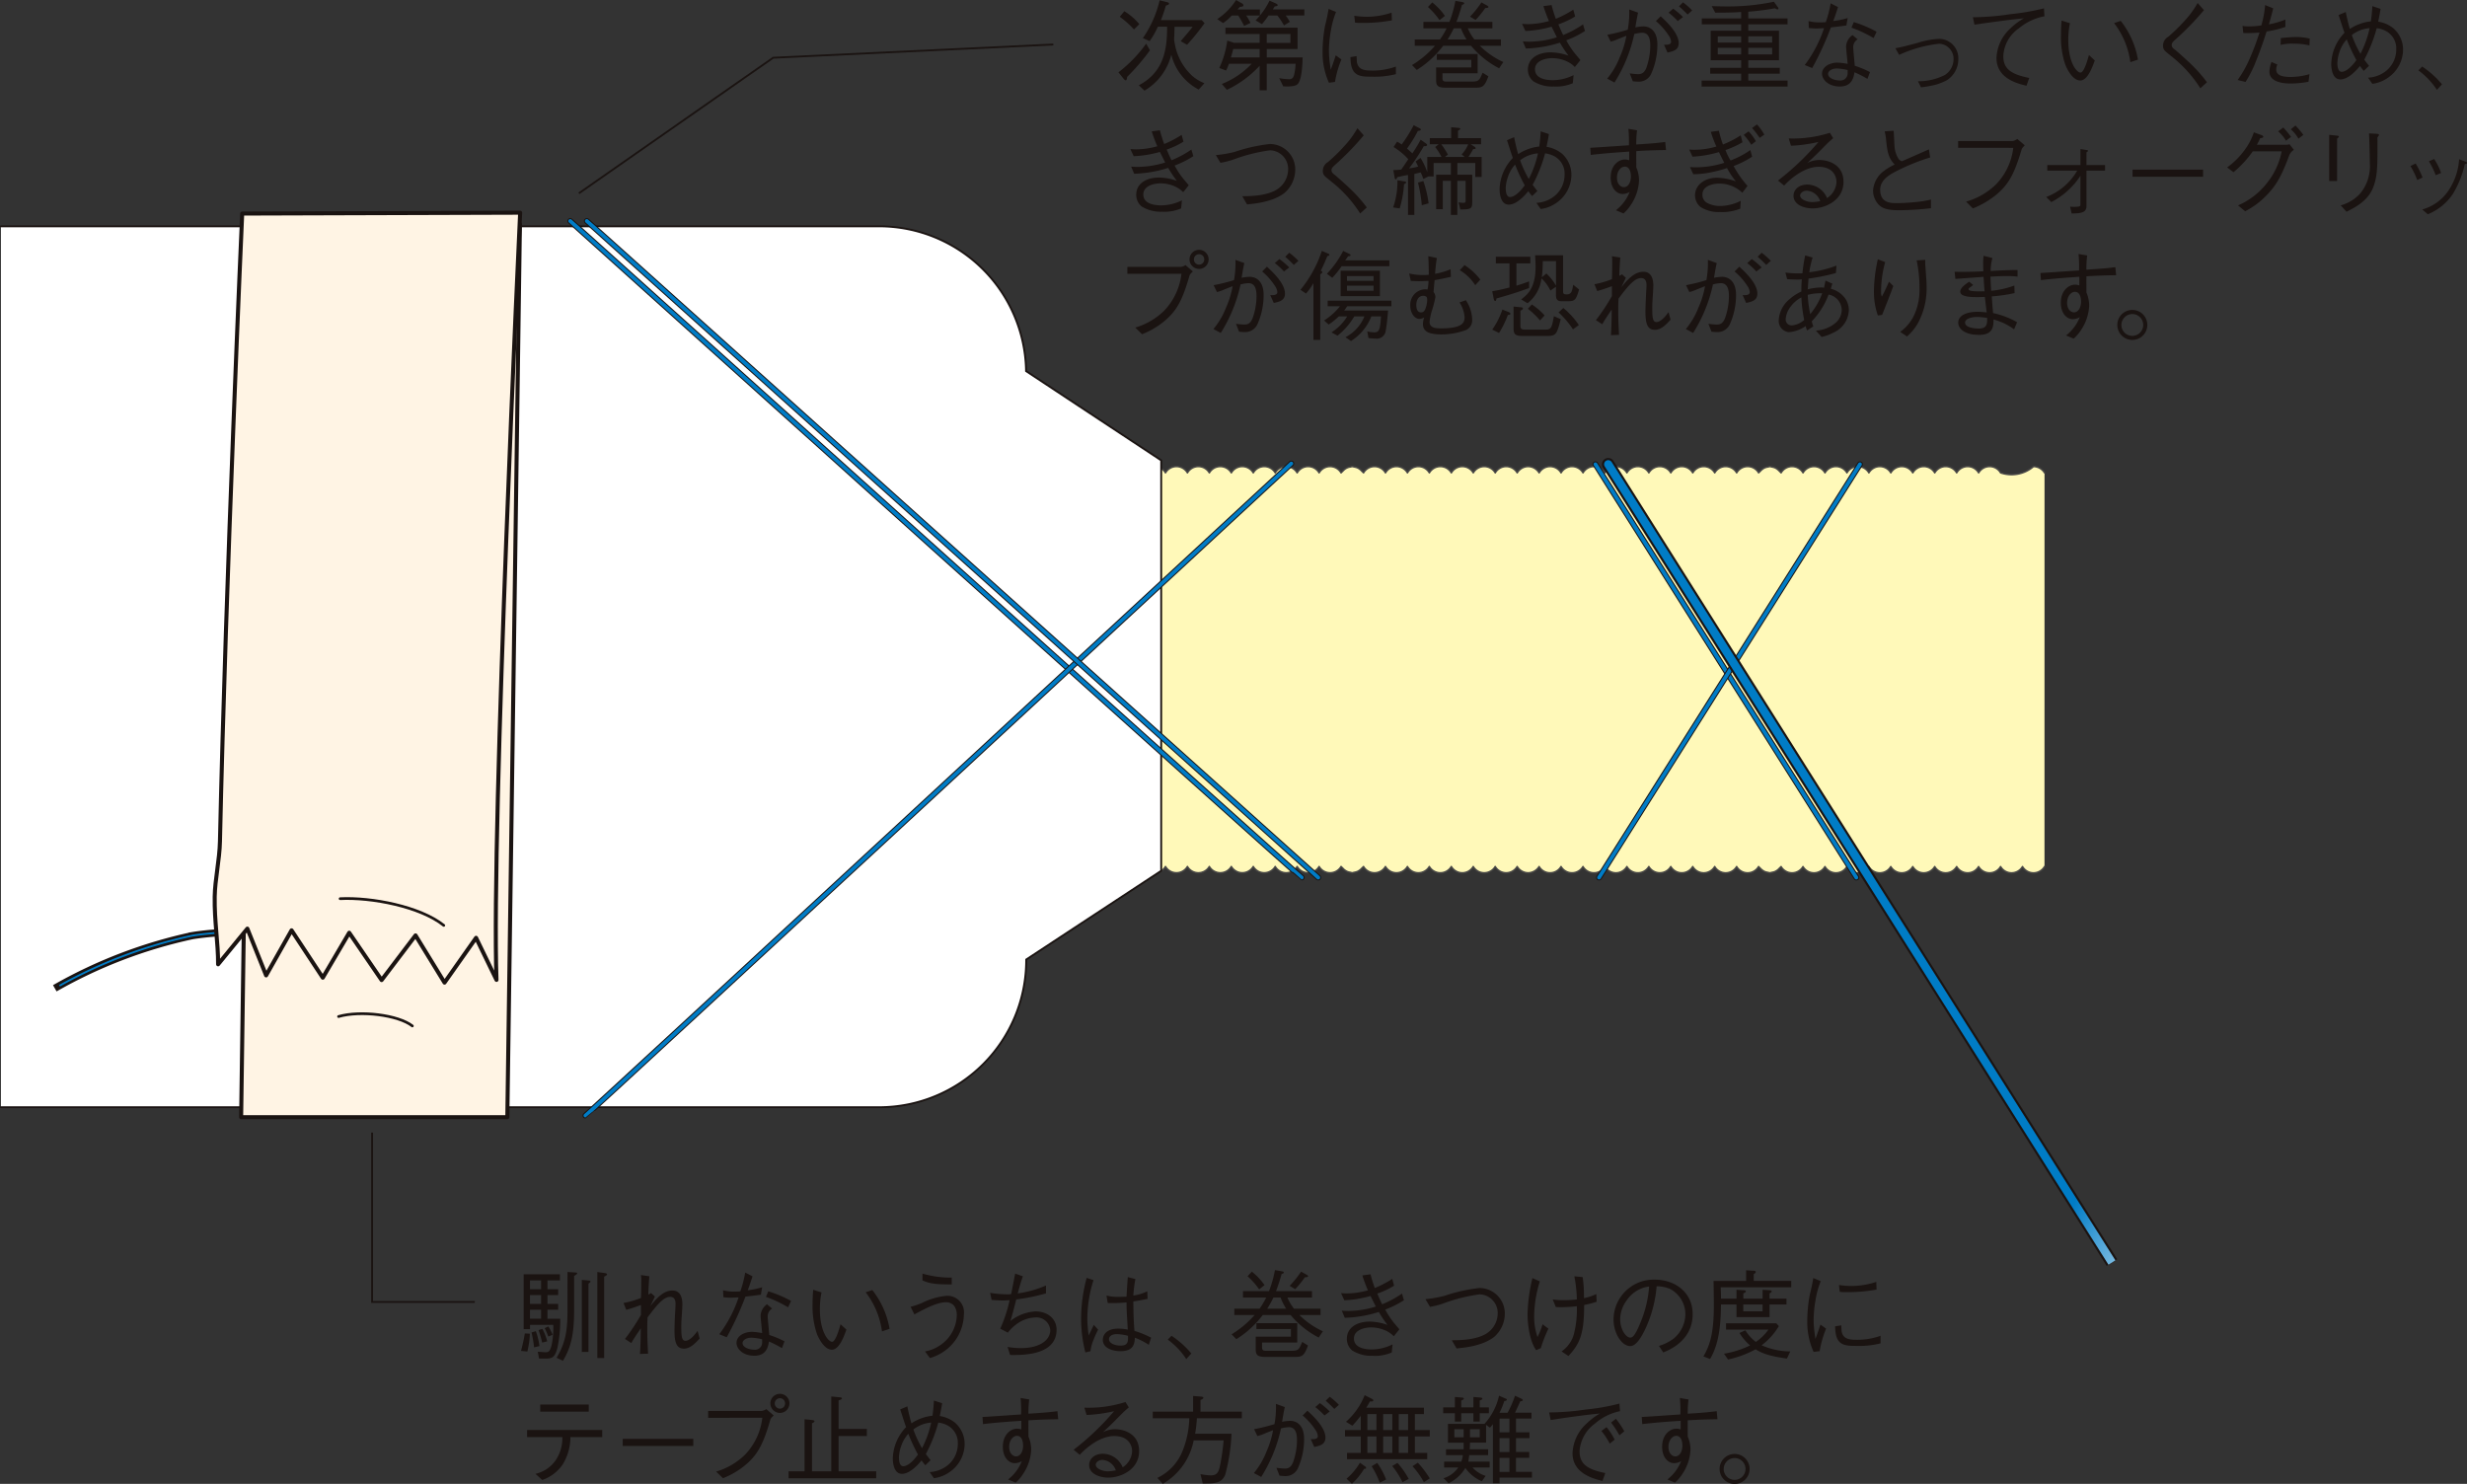 <?xml version="1.0" encoding="UTF-8"?> <svg xmlns="http://www.w3.org/2000/svg" xmlns:xlink="http://www.w3.org/1999/xlink" width="398.739" height="239.858" viewBox="0 0 398.739 239.858"><rect x="0" y="0" width="398.739" height="239.858" fill="#333333" stroke="none"/><defs><linearGradient id="linear-gradient" x1="5.353" y1="-3.309" x2="5.131" y2="-3.523" gradientUnits="objectBoundingBox"><stop offset="0.084" stop-color="#fff"></stop><stop offset="0.837" stop-color="#007cc6"></stop></linearGradient></defs><g id="グループ_10393" data-name="グループ 10393" transform="translate(0.15)"><g id="グループ_10391" data-name="グループ 10391" transform="translate(0 7.192)"><g id="グループ_10377" data-name="グループ 10377" transform="translate(84.061 198.113)"><g id="グループ_10376" data-name="グループ 10376"><path id="パス_40603" data-name="パス 40603" d="M128.421,508.057l-1.024-.111a26.822,26.822,0,0,0,.615-2.818l.818.047A14.523,14.523,0,0,1,128.421,508.057Zm4.853-.565c-.426,1.606-.9,1.7-1.97,1.7h-.992l-.206-1.1c.158,0,1.135.079,1.2.079.568,0,.741-.111,1.024-1.073a14.42,14.42,0,0,0,.285-3.354h-3.765v.694h-1.024v-8.869h5.86v.992h-2.015v1.418h1.73v.947h-1.73v1.431h1.73v.947h-1.73v1.45h2.062A21.614,21.614,0,0,1,133.274,507.492Zm-2.63-10.933h-1.8v1.418h1.8Zm0,2.364h-1.8v1.431h1.8Zm0,2.377h-1.8v1.45h1.8Zm-1.135,6.08a18.97,18.97,0,0,0-.411-2.409l.694-.206a10.865,10.865,0,0,1,.583,2.409Zm1.306-.773a18.015,18.015,0,0,0-.583-2.015l.615-.206a9.162,9.162,0,0,1,.786,2.018Zm.994-.977a11.2,11.2,0,0,0-.583-1.354l.583-.283a7.233,7.233,0,0,1,.692,1.356Zm4.174-9.8v5.339c0,3.356-.268,5.875-1.812,8.378l-1.024-.486c1.638-2.677,1.763-5.026,1.763-7.734V495.2l1.324.079c.126,0,.238.032.238.173C136.471,495.55,136.107,495.755,135.983,495.835Zm2.315,1.244v11.04h-1.071v-11.64l1.133.1c.158.015.268.094.268.171C138.628,496.844,138.407,497,138.3,497.079Zm2.536-1.135v13.167h-1.1V495.2l1.227.173c.285.049.332.144.332.206C141.29,495.723,141.117,495.8,140.834,495.944Z" transform="translate(-127.397 -494.89)" fill="#1a1311"></path><path id="パス_40604" data-name="パス 40604" d="M147.435,505.686c-.677.741-1.5,1.636-2.536,1.636-1.135,0-1.529-.865-1.529-2.9,0-.835.079-2.566.126-3.324,0-.094.047-.647.047-1.009,0-.583-.188-1.133-.85-1.133-.944,0-1.891.9-3.671,3.324-.015.379-.047.677-.047,1.638,0,1.7.032,2.238.126,4.221l-1.309.047c.049-.818.111-1.78.129-4.144-.9,1.341-1.118,1.656-1.529,2.382l-1.024-.664a32.867,32.867,0,0,0,2.583-3.889v-1.606c-.409.156-1.48.55-2.377.788l-.441-1.105a14.19,14.19,0,0,0,2.818-.818c.047-.9.047-2.078.047-2.992a3.964,3.964,0,0,0-.047-.709l1.356.2c-.032.411-.141,1.812-.159,2.962a3.524,3.524,0,0,0,.441-.253l.615.568c-.109.253-.63,1.306-.724,1.529,1.086-1.371,2.174-2.506,3.559-2.506,1.339,0,1.606,1.244,1.606,2.251,0,.094-.015.505-.047,1.058-.111,1.653-.126,1.859-.126,2.6,0,1.514.079,2.221.679,2.221.439,0,1.118-.426,1.951-1.606Z" transform="translate(-118.565 -494.629)" fill="#1a1311"></path><path id="パス_40605" data-name="パス 40605" d="M147.73,495.855c-.424,1.324-.473,1.45-.771,2.253a12.918,12.918,0,0,0,2.33-.488l-.2,1.2c-.5.077-1.671.221-2.5.315a49.963,49.963,0,0,1-3.026,6.568l-1.2-.488a20.493,20.493,0,0,0,3.118-5.954c-.171,0-.977.047-1.133.047a9.245,9.245,0,0,1-1.324-.079l-.047-1.118a6.55,6.55,0,0,0,1.921.206,7.128,7.128,0,0,0,.867-.032,18.9,18.9,0,0,0,.788-3.041Zm3.168,5.215a1.449,1.449,0,0,0-.709,1.291c0,.253.094,1.2.251,2.977a14.8,14.8,0,0,1,2.459,1.024l-.411,1.1a17.694,17.694,0,0,0-2.095-1.071c-.141.852-.409,2.3-2.377,2.3-1.782,0-2.868-1.071-2.868-2.08,0-1.105,1.229-1.78,2.506-1.78a10.259,10.259,0,0,1,1.636.2c-.03-.441-.251-2.489-.251-2.8a2.374,2.374,0,0,1,1.039-1.859Zm-3.339,4.707c-.852,0-1.435.411-1.435.87,0,.722,1.133,1.071,1.906,1.071a1.154,1.154,0,0,0,1.259-1.2v-.488A8.6,8.6,0,0,0,147.559,505.777Zm2.724-7.5a19.129,19.129,0,0,1,3.686,1.559l-.488,1.024a20.293,20.293,0,0,0-3.577-1.685Z" transform="translate(-110.315 -494.848)" fill="#1a1311"></path><path id="パス_40606" data-name="パス 40606" d="M150.85,496.966a13.584,13.584,0,0,0-.268,2.679c0,3.842,1.435,5.309,1.97,5.309.565,0,1.133-1.985,1.369-2.836l.947.865c-.362,1.024-1.15,3.247-2.347,3.247-1.4,0-2.364-2.4-2.427-2.57a13.977,13.977,0,0,1-.694-4.849c0-1.088.064-1.829.1-2.27Zm8.207-.375a13.891,13.891,0,0,1,2.788,6.266l-1.229.411a13.167,13.167,0,0,0-2.63-6.318Z" transform="translate(-102.276 -493.362)" fill="#1a1311"></path><path id="パス_40607" data-name="パス 40607" d="M156.8,500.692a14.02,14.02,0,0,0,1.859-.63,10.944,10.944,0,0,1,4-1.15,2.674,2.674,0,0,1,2.756,3.007,7.452,7.452,0,0,1-2.394,5.326,7.754,7.754,0,0,1-3.1,1.73l-.788-1.071a6.164,6.164,0,0,0,2.379-.959,6.015,6.015,0,0,0,2.756-4.883,2.633,2.633,0,0,0-.394-1.482,1.683,1.683,0,0,0-1.339-.63c-1.324,0-3.039.835-5.119,1.968Zm1.921-5.371a16.078,16.078,0,0,0,4.725.647v1.1c-2.96.015-3.7-.206-4.725-.647Z" transform="translate(-93.833 -494.756)" fill="#1a1311"></path><path id="パス_40608" data-name="パス 40608" d="M171.826,498.521a32.262,32.262,0,0,1-4.806.977c-.077.345-.6,2.409-.942,3.48a7.273,7.273,0,0,1,4.063-1.544c2.015,0,3.4,1.259,3.4,2.945,0,4.174-5.481,4.129-7.513,4.095l-.409-1.306a11.7,11.7,0,0,0,2.127.2c3.339,0,4.772-1.48,4.772-2.88a2.227,2.227,0,0,0-2.392-2.08,5.451,5.451,0,0,0-3.277,1.259,6.5,6.5,0,0,0-1.182,1.2l-1.229-.645a23.068,23.068,0,0,0,1.512-4.6c-.173,0-.929.047-1.071.047-.221,0-1.039-.015-1.842-.094l-.236-1.148a16.838,16.838,0,0,0,2.866.251,2.436,2.436,0,0,0,.535-.049c.109-.518.55-2.833.647-3.307l1.244.441c-.379,1.041-.724,2.347-.835,2.759a17.061,17.061,0,0,0,4.568-1.276Z" transform="translate(-86.977 -494.756)" fill="#1a1311"></path><path id="パス_40609" data-name="パス 40609" d="M170.358,507.764a21.987,21.987,0,0,1-.692-5.53,25.406,25.406,0,0,1,.9-6.521l1.105.362a20.678,20.678,0,0,0-.994,6.048,17.692,17.692,0,0,0,.221,2.9c.126-.268.709-1.48.82-1.716l.692.771c-.156.33-.409.8-.724,1.624a6.489,6.489,0,0,0-.5,1.859Zm10.254-1.232a11.478,11.478,0,0,0-2.253-1.15c-.062.977-.188,2.176-2.33,2.176-1.118,0-2.851-.4-2.851-1.842,0-.82.645-1.8,2.457-1.8a7.583,7.583,0,0,1,1.574.156c-.173-3.007-.2-3.356-.2-4.395a23.871,23.871,0,0,1-3.041.094l-.2-1.2a7.447,7.447,0,0,0,1.968.206c.63,0,.93-.017,1.276-.03.03-.758.126-2.112.2-3.168l1.229.33a20.252,20.252,0,0,0-.332,2.662,7.593,7.593,0,0,0,2.253-.692l.049,1.227c-.553.111-1.15.238-2.3.411,0,1.133.017,2.739.173,4.757a15.774,15.774,0,0,1,2.694,1.1Zm-5.119-1.73c-1.182,0-1.324.6-1.324.818,0,.645.912,1.039,1.889,1.039,1.2,0,1.214-.662,1.182-1.589A8.74,8.74,0,0,0,175.493,504.8Z" transform="translate(-79.139 -494.453)" fill="#1a1311"></path><path id="パス_40610" data-name="パス 40610" d="M176.817,500.014a14.561,14.561,0,0,1,3.2,2.868l-.818.9a12.064,12.064,0,0,0-2.992-3.15Z" transform="translate(-71.675 -489.398)" fill="#1a1311"></path><path id="パス_40611" data-name="パス 40611" d="M189.135,495.245c.156.03.33.079.33.2s-.156.188-.362.253a27.526,27.526,0,0,1-.9,2.759h5.813V499.5h-3.971a8.34,8.34,0,0,0,1.056,1.795h4.3v1.024h-3.418a13.069,13.069,0,0,0,3.8,2.63l-.679,1.009a14.578,14.578,0,0,1-4.536-3.639h-4.506a15.964,15.964,0,0,1-4.268,3.906l-.771-.788a15.87,15.87,0,0,0,3.718-3.118h-3.277v-1.024h4.08a13.179,13.179,0,0,0,1.071-1.795h-3.75V498.46h4.206a18.927,18.927,0,0,0,.962-3.4Zm-4.836.062a10.138,10.138,0,0,1,2.047,2.176l-.865.692a12.04,12.04,0,0,0-1.876-2.127Zm9.072,11.94c-.645,1.829-1.071,1.842-2.253,1.842h-4.6c-1.482,0-1.591-.424-1.591-1.339v-1.936h5.686v-1.229h-5.577v-.945h6.6v3.118h-5.686v.773c0,.55.268.568.692.568h3.971c1.229,0,1.291-.173,1.827-1.435Zm-3.527-5.954a9.328,9.328,0,0,1-.9-1.795h-1.167a15.316,15.316,0,0,1-.992,1.795Zm3.292-5.5c.047.032.251.141.251.238,0,.156-.236.173-.518.188a16.959,16.959,0,0,1-1.559,1.921l-.9-.535a16.552,16.552,0,0,0,1.844-2.3Z" transform="translate(-66.174 -495.057)" fill="#1a1311"></path><path id="パス_40612" data-name="パス 40612" d="M194.051,495.373a21.018,21.018,0,0,0,.694,2.219,16.36,16.36,0,0,0,2.818-1.478l.3,1.1a13.308,13.308,0,0,1-2.711,1.276c.238.583.488,1.15.773,1.733a16.2,16.2,0,0,0,3.213-1.733l.315,1.071a15.071,15.071,0,0,1-3.024,1.512,13.293,13.293,0,0,0,1.371,2.1c.141.188.8.942.914,1.1l-.9,1.118a4.263,4.263,0,0,0-1.227-.88,5.728,5.728,0,0,0-2.442-.552c-.962,0-2.773.362-2.773,1.8,0,1.589,1.985,1.763,2.883,1.763a7.568,7.568,0,0,0,3.356-.818l-.126,1.309a6.809,6.809,0,0,1-3.1.535,5.727,5.727,0,0,1-3.307-.87,2.438,2.438,0,0,1-.852-1.857c0-1.921,1.765-2.8,3.686-2.8a9.166,9.166,0,0,1,2.883.535,18.305,18.305,0,0,1-1.4-2.094,19.933,19.933,0,0,1-5.5.944l-.488-1.15c.615.047.85.047,1.086.047a15.576,15.576,0,0,0,4.412-.709c-.126-.268-.741-1.48-.852-1.715a17.614,17.614,0,0,1-4.236.692l-.535-1.15c.456.032.662.049.9.049a13.142,13.142,0,0,0,3.45-.505,22.989,22.989,0,0,1-.9-2.411Z" transform="translate(-56.747 -494.696)" fill="#1a1311"></path><path id="パス_40613" data-name="パス 40613" d="M195.651,498.206a19.887,19.887,0,0,0,3.039-.518,26.383,26.383,0,0,1,5.7-1.279,4.116,4.116,0,0,1,4.095,4.05,5.02,5.02,0,0,1-1.765,3.889c-1.921,1.45-4.742,1.7-6.033,1.829l-.771-1.324c1.4,0,3.844-.047,5.53-1.041a3.9,3.9,0,0,0,1.889-3.307,3.018,3.018,0,0,0-2.93-3.071,26.855,26.855,0,0,0-5.937,1.5,13.049,13.049,0,0,1-2.08.518Z" transform="translate(-49.472 -493.514)" fill="#1a1311"></path><path id="パス_40614" data-name="パス 40614" d="M204.76,507.467c-1.009-1.339-1.4-4.08-1.4-5.812a27.7,27.7,0,0,1,.788-5.845l1.2.535a19.378,19.378,0,0,0-.915,5.545,9.884,9.884,0,0,0,.535,3.45,11.49,11.49,0,0,0,.82-2.062l.944.709a22.835,22.835,0,0,0-1.229,3.148Zm7.513-11.814a22.567,22.567,0,0,1,.206,3.4,8.3,8.3,0,0,0,2-.664l.047,1.244a13.66,13.66,0,0,1-2.017.522c0,4.772-.724,6.267-2.536,8.252l-1.118-.741a4.974,4.974,0,0,0,2.065-3.086,15.978,15.978,0,0,0,.409-4.221,22,22,0,0,1-2.553.156c-.268,0-.426,0-.85-.03l-.5-1.227a11.737,11.737,0,0,0,1.889.124,17.875,17.875,0,0,0,2.017-.124,21.819,21.819,0,0,0-.409-3.735Z" transform="translate(-40.675 -494.52)" fill="#1a1311"></path><path id="パス_40615" data-name="パス 40615" d="M217.19,506.488a7.426,7.426,0,0,0,2.409-1.212,5.175,5.175,0,0,0,1.859-3.921,4.609,4.609,0,0,0-2.489-4.08,5.6,5.6,0,0,0-2.159-.426,19.97,19.97,0,0,1-1.827,6.9c-.662,1.4-1.512,2.771-2.442,2.771-1.324,0-2.694-2.03-2.694-4.316a6.488,6.488,0,0,1,6.663-6.427c3.309,0,6.127,2.079,6.127,5.577,0,4.283-3.81,5.813-4.757,6.192Zm-5.183-7.4a5.188,5.188,0,0,0-1.086,3.088c0,1.685.959,2.962,1.589,2.962.332,0,.709,0,1.733-2.521a18.591,18.591,0,0,0,1.356-5.733A5.148,5.148,0,0,0,212.007,499.084Z" transform="translate(-33.264 -494.235)" fill="#1a1311"></path><path id="パス_40616" data-name="パス 40616" d="M219.467,500.6c-.032,2.223-.079,6.035-1.765,8.807l-1.071-.411c1.041-1.795,1.686-3.7,1.686-8.235,0-.6-.03-3.467-.047-3.971h5.262v-1.718l1.244.077c.094,0,.315.017.315.191,0,.188-.236.3-.332.347v1.1h6.065v1.024h-11.4c.032.818.047,1.086.047,1.842h2.506v-1.433l1.18.079c.191.015.332.032.332.156,0,.143-.141.238-.409.362v.835h3.118v-1.433l1.118.079c.156.015.347.032.347.188,0,.094-.047.156-.347.33v.835h2.739v.945h-2.739v2.047h-5.339V500.6Zm.488,7.956a15.162,15.162,0,0,0,4.221-1.341,8.114,8.114,0,0,1-1.716-2.015l.959-.424a6.587,6.587,0,0,0,1.686,1.874,7.859,7.859,0,0,0,2.032-1.985h-6.851V503.64h8.128l.409.456a10.753,10.753,0,0,1-2.788,3.1,11.692,11.692,0,0,0,4.632.991l-.535,1.15c-3.026-.409-4.1-.9-5.074-1.495a16.481,16.481,0,0,1-4.442,1.653Zm6.239-6.853v-1.1h-3.118v1.1Z" transform="translate(-25.52 -495.041)" fill="#1a1311"></path><path id="パス_40617" data-name="パス 40617" d="M226.644,496.164a13.677,13.677,0,0,0-.85,3.118,18.824,18.824,0,0,0-.3,3.12,16.011,16.011,0,0,0,.173,2.251c.062.473.077.535.111.85.2-.5.33-.85.818-2.33l.912.662a16.667,16.667,0,0,0-1.039,3.639l-.977.124a11.655,11.655,0,0,1-1.024-4.992,23.649,23.649,0,0,1,.362-4.048c.347-1.465.377-1.623.441-1.968.126-.679.141-.758.173-.932Zm3.324,7.136c0,.156.03.9.062,1.039.253,1.165,1.229,1.294,2.362,1.294a10.918,10.918,0,0,0,3.921-.647v1.227a14.239,14.239,0,0,1-3.984.409c-2,0-3.339-.141-3.356-3.166Zm-.379-6.521a13.629,13.629,0,0,0,2.253.156,12.761,12.761,0,0,0,3.78-.662l.047,1.244a25.553,25.553,0,0,1-5.166.411,4.608,4.608,0,0,1-.788-.049Z" transform="translate(-16.57 -494.37)" fill="#1a1311"></path><path id="パス_40618" data-name="パス 40618" d="M134.863,510.465a8.508,8.508,0,0,1-1.244,4.412,6.628,6.628,0,0,1-3.309,2.521l-1.1-.992a5.449,5.449,0,0,0,3.23-2.144,6.367,6.367,0,0,0,1.118-3.8h-5.7v-1.148H140v1.148Zm2.962-4.11H129.98v-1.15h7.845Z" transform="translate(-126.876 -483.471)" fill="#1a1311"></path><path id="パス_40619" data-name="パス 40619" d="M135.074,508.944v-1.15h11.4v1.15Z" transform="translate(-118.632 -480.515)" fill="#1a1311"></path><path id="パス_40620" data-name="パス 40620" d="M141.522,508.262v-1.116h8.7a2.163,2.163,0,0,0,.709-.285l1.182,1.024c-.394.394-.441.426-.538.662-1.212,4.251-2.2,5.843-4.2,7.481a13.137,13.137,0,0,1-3.465,2l-1.1-1.071a11.166,11.166,0,0,0,4.647-2.711,10.3,10.3,0,0,0,2.818-5.986Zm10.049-2.33a1.544,1.544,0,1,1,1.561,1.544A1.557,1.557,0,0,1,151.571,505.932Zm2.379,0a.821.821,0,0,0-.833-.835.843.843,0,1,0,.015,1.686A.83.83,0,0,0,153.95,505.932Z" transform="translate(-111.271 -484.387)" fill="#1a1311"></path><path id="パス_40621" data-name="パス 40621" d="M150.174,508.281l1.165.109c.111.015.441.049.441.206,0,.062-.094.206-.409.347v7.749h3.118V504.6l1.339.124c.141.017.394.032.394.173,0,.111-.141.206-.55.332v4.615h4.568v1.15h-4.568v5.7h6.08v1.12H147.591v-1.12h2.583Z" transform="translate(-104.342 -484.168)" fill="#1a1311"></path><path id="パス_40622" data-name="パス 40622" d="M160.718,515.363a6.921,6.921,0,0,1-.615-.788c-.5.615-1.859,2.176-3.168,2.176-1.339,0-1.48-1.861-1.48-2.506A7.585,7.585,0,0,1,157.6,509.2c-.285-.8-.347-1.007-.947-2.866l1.15-.488c.347,1.653.505,2.221.662,2.741a7.514,7.514,0,0,1,3.4-1.229c.077-.536.173-1.259.236-2.459l1.324.441c-.047.411-.141.867-.379,2.065a5.209,5.209,0,0,1,2.456,1.071,4.556,4.556,0,0,1,1.561,3.48,5.522,5.522,0,0,1-2.474,4.536,5.62,5.62,0,0,1-2.489.964l-.694-.994a5.111,5.111,0,0,0,2.459-.773,4.42,4.42,0,0,0,2.095-3.763,3.176,3.176,0,0,0-1.733-3.039,4.24,4.24,0,0,0-1.418-.426,23.9,23.9,0,0,1-2.015,5.087c.392.52.535.711.771.992Zm-2.758-5.089a5.759,5.759,0,0,0-1.18,2.064,5.977,5.977,0,0,0-.332,1.763c0,.317.034,1.418.694,1.418.568,0,1.418-.548,2.379-1.887A29.464,29.464,0,0,1,157.96,510.274Zm3.7-1.81a5.3,5.3,0,0,0-2.883,1.118,17.89,17.89,0,0,0,1.4,3.024A16.852,16.852,0,0,0,161.663,508.465Z" transform="translate(-95.362 -483.816)" fill="#1a1311"></path><path id="パス_40623" data-name="パス 40623" d="M169.782,504.948a16.344,16.344,0,0,0-.126,2.3c1.7-.111,3.356-.221,4.68-.411l.126,1.309c-2.159.015-3.8.109-4.806.173-.015.409,0,2.251,0,2.63a5.27,5.27,0,0,1,.441,2.159,7.628,7.628,0,0,1-1.324,3.9,6.812,6.812,0,0,1-1.18,1.388l-1.229-.521a7.005,7.005,0,0,0,2.221-2.96,2.37,2.37,0,0,1-1.133.33c-.994,0-1.938-.962-1.938-2.645,0-2.035,1.324-2.932,2.285-2.932a1.9,1.9,0,0,1,.707.126v-1.4c-1.683.107-4.3.3-6.2.535l-.079-1.15c1.733-.094,4.5-.3,6.237-.411a21.671,21.671,0,0,0-.077-2.662Zm-3.245,7.659c0,1.1.647,1.542,1.118,1.542.647,0,1.135-.726,1.135-1.748,0-.521-.141-1.576-.992-1.576C167.2,510.824,166.537,511.5,166.537,512.606Z" transform="translate(-87.638 -484.034)" fill="#1a1311"></path><path id="パス_40624" data-name="パス 40624" d="M170.835,505.929a19.657,19.657,0,0,0,6.646-.915l.538.865c-.143.128-.773.677-.882.788-1.435,1.45-2.27,2.3-3.309,3.23a4.264,4.264,0,0,1,1.985-.488c1.165,0,3.874.568,3.874,3.544,0,2.992-2.977,4.283-4.977,4.283-1.356,0-3.1-.568-3.1-2.047,0-.945.818-1.812,2.253-1.812a3.519,3.519,0,0,1,3.165,2.189,3.28,3.28,0,0,0,1.529-2.583c0-1.071-.679-2.471-2.885-2.471-2.771,0-5.322,2.739-5.575,3.039l-.992-.818a42.83,42.83,0,0,0,6.536-6.239,24.163,24.163,0,0,1-4.442.615Zm2.93,8.442c-.662,0-1.088.424-1.088.771,0,.662,1.135,1.071,1.938,1.071a6.053,6.053,0,0,0,1.306-.156A2.458,2.458,0,0,0,173.764,514.371Z" transform="translate(-79.783 -483.689)" fill="#1a1311"></path><path id="パス_40625" data-name="パス 40625" d="M182.208,508.165a20.806,20.806,0,0,1-.285,2.5H187.8a29.95,29.95,0,0,1-1.009,6.618c-.6,1.4-1.621,1.416-3.639,1.416l-.362-1.512a9.142,9.142,0,0,0,1.623.206c1.1,0,1.291-.55,1.512-1.465a34.731,34.731,0,0,0,.6-4.189h-4.836a10.4,10.4,0,0,1-4.992,7.023l-.882-.959a8.174,8.174,0,0,0,4.11-4.442,15.213,15.213,0,0,0,1.056-5.2h-5.907v-1.071h6.521v-2.536l1.324.109c.077,0,.33.032.33.176,0,.124-.141.236-.456.377v1.874h6.678v1.071Z" transform="translate(-72.967 -484.21)" fill="#1a1311"></path><path id="パス_40626" data-name="パス 40626" d="M182.739,509.862a30.177,30.177,0,0,0,3.292-.818,15.186,15.186,0,0,0,.236-3.279l1.435.522c-.159.677-.238,1.165-.441,2.377a7.716,7.716,0,0,1,1.306-.156c.915,0,2.253.565,2.253,2.93a11.489,11.489,0,0,1-1.024,4.787,2.185,2.185,0,0,1-2.095,1.214c-.174,0-.364-.017-.85-.064l-.505-1.274a12.169,12.169,0,0,0,1.309.124c.392,0,.992,0,1.4-1.071a10.8,10.8,0,0,0,.615-3.465c0-.882-.094-2.159-1.324-2.159a6.483,6.483,0,0,0-1.261.206,24.061,24.061,0,0,1-3.2,7.845l-1.182-.632a12.254,12.254,0,0,0,2.015-3.418,14.811,14.811,0,0,0,1.088-3.51c-.238.094-1.276.5-1.5.6a6.036,6.036,0,0,1-1.039.347Zm8.616-2.994c.85.788,2.913,2.679,2.913,4.348,0,1.135-.929,1.324-1.81,1.512l-.568-1.259c.441.015,1.15.032,1.15-.488a2.084,2.084,0,0,0-.394-1.009,10.619,10.619,0,0,0-2.065-2.33Zm2.756.773a11.973,11.973,0,0,0-1.482-1.354l.741-.647A12.753,12.753,0,0,1,194.962,507Zm.85-3.024a11.484,11.484,0,0,1,1.482,1.308l-.741.66c-.456-.471-.962-.959-1.388-1.324Z" transform="translate(-64.25 -484.143)" fill="#1a1311"></path><path id="パス_40627" data-name="パス 40627" d="M200.873,511.162v2.664h2v1.022H189.91v-1.022h2.221v-2.664H189.58v-1.024h2.551v-2.315a20.44,20.44,0,0,1-1.354,1.606l-1.041-.63a11.163,11.163,0,0,0,3.024-4.3l1.071.535c.064.032.332.156.332.285,0,.206-.268.206-.55.188-.236.441-.332.583-.585,1.009h9.31v1.039h-1.465v2.583h2.412v1.024Zm-8.207,5.247a10.635,10.635,0,0,1-1.968,2.409l-.865-.82A10.344,10.344,0,0,0,192,515.415l.788.565c.141.094.206.161.206.268C193,516.377,192.9,516.392,192.666,516.409Zm2-8.854H193.2v2.583h1.467Zm0,3.607H193.2v2.664h1.467Zm.535,7.483a14.483,14.483,0,0,0-1.309-2.664l.9-.535a12.071,12.071,0,0,1,1.435,2.679Zm2.03-11.09h-1.48v2.583h1.48Zm0,3.607h-1.48v2.664h1.48Zm1.653,7.4a13.694,13.694,0,0,0-1.668-2.613l.85-.505a13.178,13.178,0,0,1,1.812,2.583Zm.9-11.008h-1.512v2.583h1.512Zm0,3.607h-1.512v2.664h1.512Zm2.551,7.4a13.218,13.218,0,0,0-1.842-2.583l.865-.565a15.626,15.626,0,0,1,1.923,2.536Z" transform="translate(-56.403 -484.277)" fill="#1a1311"></path><path id="パス_40628" data-name="パス 40628" d="M202.9,507.369v1.356h-1.024v-1.356h-1.968v1.356h-1.024v-1.356h-1.891v-.944h1.891v-1.683l1.118.094c.109.015.33.032.33.173s-.221.218-.424.3v1.116h1.968v-1.683l1.133.094c.079.015.315.032.315.156,0,.144-.141.206-.424.317v1.116h1.48v.944Zm3.2,10.413v.9h-1.071v-9.546a3.018,3.018,0,0,1-.488.565l-.615-.441v2.868h-2.6c-.015.283-.015.647-.047,1.071h2.977v.947H201.2c-.032.25-.081.709-.159,1.054H204.5v.944h-2.771a4.742,4.742,0,0,0,2.125,1.356l-.613.865a6.152,6.152,0,0,1-2.664-2.142,6.537,6.537,0,0,1-2.707,2.474l-.82-.818a4.472,4.472,0,0,0,2.379-1.735h-2.285V515.2h2.773a4.045,4.045,0,0,0,.253-1.054h-2.726V513.2H200.3v-1.071h-2.536v-3.041h5.907a9.992,9.992,0,0,0,2.347-4.551l1.039.456c.143.049.221.094.221.188,0,.173-.283.206-.409.223a14.1,14.1,0,0,1-.771,1.889H207.4a16.042,16.042,0,0,0,1.2-2.756l1.071.505c.126.062.173.107.173.2,0,.158-.221.188-.394.2-.124.3-.724,1.576-.85,1.844h2.662v.947h-2.5v2.219h2.174v.945h-2.174v2.238H210.9v.947h-2.142v2.266h2.583v.929Zm-5.8-7.828h-1.5v1.308h1.5Zm2.6,0h-1.576v1.308H202.9Zm4.8-1.716H206.1v2.219H207.7Zm0,3.163H206.1v2.238H207.7Zm0,3.185H206.1v2.266H207.7Z" transform="translate(-47.942 -484.235)" fill="#1a1311"></path><path id="パス_40629" data-name="パス 40629" d="M204.989,506.565a41.93,41.93,0,0,0,5.924-.473,34.282,34.282,0,0,0,5.433-.959l.094,1.227a8.839,8.839,0,0,0-4.063,2.017,6,6,0,0,0-2.474,4.442c0,2.03,1.167,2.945,4.159,3.542l-.456,1.279c-1.45-.364-4.838-1.2-4.838-4.474a6.816,6.816,0,0,1,2.223-4.759,10.529,10.529,0,0,1,2.2-1.668c-2.442.219-6.237.771-7.954,1.054Zm9.278,2.377a10.928,10.928,0,0,1,1.309,2.017l-.788.645a12.525,12.525,0,0,0-1.354-2.047Zm1.512-1.354a14.174,14.174,0,0,1,1.356,2.017l-.788.66a14.725,14.725,0,0,0-1.354-2.062Z" transform="translate(-38.811 -483.555)" fill="#1a1311"></path><path id="パス_40630" data-name="パス 40630" d="M219.537,504.948a16.679,16.679,0,0,0-.126,2.3c1.7-.111,3.356-.221,4.68-.411l.126,1.309c-2.159.015-3.8.109-4.806.173-.015.409,0,2.251,0,2.63a5.27,5.27,0,0,1,.441,2.159,7.646,7.646,0,0,1-1.321,3.9,6.888,6.888,0,0,1-1.182,1.388l-1.229-.521a7.005,7.005,0,0,0,2.221-2.96,2.37,2.37,0,0,1-1.133.33c-.992,0-1.938-.962-1.938-2.645,0-2.035,1.324-2.932,2.285-2.932a1.922,1.922,0,0,1,.709.126v-1.4c-1.685.107-4.3.3-6.207.535l-.079-1.15c1.733-.094,4.506-.3,6.239-.411a21.082,21.082,0,0,0-.079-2.662Zm-3.245,7.659c0,1.1.647,1.542,1.12,1.542.645,0,1.133-.726,1.133-1.748,0-.521-.141-1.576-.992-1.576C216.954,510.824,216.292,511.5,216.292,512.606Z" transform="translate(-30.833 -484.034)" fill="#1a1311"></path><path id="パス_40631" data-name="パス 40631" d="M222.7,511.358a2.425,2.425,0,1,1-2.427-2.424A2.422,2.422,0,0,1,222.7,511.358Zm-4.189,0a1.764,1.764,0,1,0,1.763-1.763A1.77,1.77,0,0,0,218.516,511.358Z" transform="translate(-24.123 -479.214)" fill="#1a1311"></path></g></g><path id="パス_40632" data-name="パス 40632" d="M131.765,426.607l31.4-21.912,45.282-2.142" transform="translate(-38.349 -402.554)" fill="none" stroke="#1a1311" stroke-width="0.3"></path><g id="グループ_10378" data-name="グループ 10378" transform="translate(59.991 175.883)"><path id="パス_40633" data-name="パス 40633" d="M116.158,484.677v27.382h16.6" transform="translate(-116.158 -484.677)" fill="none" stroke="#1a1311" stroke-width="0.3"></path></g><g id="グループ_10390" data-name="グループ 10390" transform="translate(0 27.189)"><g id="グループ_10379" data-name="グループ 10379" transform="translate(181.766 41.972)"><line id="線_16698" data-name="線 16698" y2="62.984" fill="#fff" stroke="#1a1311" stroke-linecap="round" stroke-linejoin="round" stroke-width="0.651"></line></g><path id="パス_40634" data-name="パス 40634" d="M359.754,499.075a2.064,2.064,0,0,1-3.555,0,2.057,2.057,0,0,1-3.544,0,2.061,2.061,0,0,1-3.549,0,2.061,2.061,0,0,1-3.549,0,2.059,2.059,0,0,1-3.547,0,2.059,2.059,0,0,1-3.547,0,2.064,2.064,0,0,1-3.553,0,2.053,2.053,0,0,1-3.542,0,2.058,2.058,0,0,1-3.549,0,2.059,2.059,0,0,1-3.547,0,2.062,2.062,0,0,1-3.551,0,2.057,2.057,0,0,1-3.544,0,2.814,2.814,0,0,1-.257.246,1.834,1.834,0,0,1-.24.242,2.229,2.229,0,0,1-.435.289,2.137,2.137,0,0,1-.606.167c-.088.013-.146.066-.233.066-.017,0-.03-.013-.045-.013s-.026.013-.043.013c-.086,0-.152-.054-.236-.066a2.166,2.166,0,0,1-.61-.167,2.522,2.522,0,0,1-.424-.289,2.348,2.348,0,0,1-.257-.248c-.073-.092-.182-.146-.246-.244a2.058,2.058,0,0,1-3.549,0,2.056,2.056,0,0,1-3.547,0,2.058,2.058,0,0,1-3.549,0,2.061,2.061,0,0,1-3.549,0,2.061,2.061,0,0,1-3.547,0,2.061,2.061,0,0,1-3.549,0,2.056,2.056,0,0,1-3.547,0,2.059,2.059,0,0,1-3.547,0,2.061,2.061,0,0,1-3.549,0,2.055,2.055,0,0,1-3.542,0,2.127,2.127,0,0,1-1.778,1.011,2.1,2.1,0,0,1-1.769-1.015,2.061,2.061,0,0,1-3.549,0,2.062,2.062,0,0,1-3.551,0,2.053,2.053,0,0,1-3.542,0,2.064,2.064,0,0,1-3.555,0,2.055,2.055,0,0,1-3.542,0,2.061,2.061,0,0,1-3.549,0,2.059,2.059,0,0,1-3.547,0,3.082,3.082,0,0,1-.255.246,1.756,1.756,0,0,1-.246.242,2.167,2.167,0,0,1-.435.289,2.1,2.1,0,0,1-.606.167c-.079.013-.148.066-.231.066-.017,0-.03-.013-.045-.013s-.028.013-.043.013c-.088,0-.152-.054-.233-.066a2.066,2.066,0,0,1-.6-.167,2.3,2.3,0,0,1-.435-.289,1.8,1.8,0,0,1-.246-.248c-.077-.092-.193-.146-.255-.244a2.056,2.056,0,0,1-3.547,0,2.058,2.058,0,0,1-3.549,0,2.055,2.055,0,0,1-3.544,0,2.061,2.061,0,0,1-3.549,0,2.061,2.061,0,0,1-3.547,0,2.064,2.064,0,0,1-3.553,0,2.053,2.053,0,0,1-3.542,0,2.059,2.059,0,0,1-3.547,0,2.062,2.062,0,0,1-3.551,0,2.053,2.053,0,0,1-3.54,0,2.062,2.062,0,0,1-3.551,0,2.059,2.059,0,0,1-3.547,0,2.062,2.062,0,0,1-3.551,0,2.056,2.056,0,0,1-3.547,0,2.055,2.055,0,0,1-3.544,0,2.059,2.059,0,0,1-3.547,0,2.112,2.112,0,0,1-1.773,1.011,2.088,2.088,0,0,1-1.771-1.015,2.066,2.066,0,0,1-3.555,0c-.064.1-.178.156-.257.246a1.548,1.548,0,0,1-.236.238,2.185,2.185,0,0,1-.435.293,2.1,2.1,0,0,1-.6.167c-.086.013-.152.066-.242.066-.015,0-.024-.013-.041-.013s-.03.013-.045.013c-.094,0-.158-.054-.24-.066a2.089,2.089,0,0,1-.6-.167,2.167,2.167,0,0,1-.426-.289,2.038,2.038,0,0,1-.259-.248c-.077-.092-.186-.146-.253-.244a2.053,2.053,0,0,1-3.542,0,2.055,2.055,0,0,1-3.544,0,2.064,2.064,0,0,1-3.555,0,2.088,2.088,0,0,1-1.769,1.015,2.112,2.112,0,0,1-1.773-1.011,2.061,2.061,0,0,1-3.547,0,2.055,2.055,0,0,1-3.542,0,2.062,2.062,0,0,1-3.553,0,2.055,2.055,0,0,1-3.542,0,2.062,2.062,0,0,1-3.551,0,2.055,2.055,0,0,1-3.542,0,2.124,2.124,0,0,1-1.775,1.011c-.76,0-1.773-1.015-1.773-1.015V435.424s1.013-1.017,1.773-1.017a2.11,2.11,0,0,1,1.775,1.017,2.051,2.051,0,0,1,3.542,0,2.058,2.058,0,0,1,3.551,0,2.051,2.051,0,0,1,3.542,0,2.06,2.06,0,0,1,3.553,0,2.051,2.051,0,0,1,3.542,0,2.054,2.054,0,0,1,3.547,0,2.051,2.051,0,0,1,3.542,0,2.062,2.062,0,0,1,3.555,0,2.052,2.052,0,0,1,3.544,0,2.051,2.051,0,0,1,3.542,0,2.5,2.5,0,0,1,.253-.246,3.415,3.415,0,0,1,.253-.244,2.2,2.2,0,0,1,.433-.293,2.24,2.24,0,0,1,.6-.171,1.5,1.5,0,0,1,.24-.062c.015,0,.028.011.045.011s.026-.011.041-.011c.09,0,.156.06.242.069a2.025,2.025,0,0,1,.6.165,2.283,2.283,0,0,1,.435.293,2.113,2.113,0,0,1,.236.244,2.005,2.005,0,0,1,.257.246,2.062,2.062,0,0,1,3.555,0,2.052,2.052,0,0,1,3.544,0,2.054,2.054,0,0,1,3.547,0,2.052,2.052,0,0,1,3.544,0,2.054,2.054,0,0,1,3.547,0,2.058,2.058,0,0,1,3.551,0,2.054,2.054,0,0,1,3.547,0,2.058,2.058,0,0,1,3.551,0,2.049,2.049,0,0,1,3.54,0,2.058,2.058,0,0,1,3.551,0,2.054,2.054,0,0,1,3.547,0,2.051,2.051,0,0,1,3.542,0,2.06,2.06,0,0,1,3.553,0,2.054,2.054,0,0,1,3.547,0,2.056,2.056,0,0,1,3.549,0,2.052,2.052,0,0,1,3.544,0,2.056,2.056,0,0,1,3.549,0,2.054,2.054,0,0,1,3.547,0,2.793,2.793,0,0,1,.255-.246,2.05,2.05,0,0,1,.246-.244,1.823,1.823,0,0,1,1.039-.465c.081-.011.146-.062.233-.062.015,0,.028.011.043.011s.028-.011.045-.011a1.666,1.666,0,0,1,.231.062,2.249,2.249,0,0,1,.606.171,2.284,2.284,0,0,1,.435.293,2.421,2.421,0,0,1,.246.244,2.794,2.794,0,0,1,.255.246,2.054,2.054,0,0,1,3.547,0,2.056,2.056,0,0,1,3.549,0,2.051,2.051,0,0,1,3.542,0,2.062,2.062,0,0,1,3.555,0,2.051,2.051,0,0,1,3.542,0,2.058,2.058,0,0,1,3.551,0,2.056,2.056,0,0,1,3.549,0,2.091,2.091,0,0,1,1.769-1.017,2.114,2.114,0,0,1,1.778,1.017,2.051,2.051,0,0,1,3.542,0,2.056,2.056,0,0,1,3.549,0,2.054,2.054,0,0,1,3.547,0,2.054,2.054,0,0,1,3.547,0,2.056,2.056,0,0,1,3.549,0,2.054,2.054,0,0,1,3.547,0,2.056,2.056,0,0,1,3.549,0,2.056,2.056,0,0,1,3.549,0,2.054,2.054,0,0,1,3.547,0,2.056,2.056,0,0,1,3.549,0,2.546,2.546,0,0,1,.255-.246,1.881,1.881,0,0,1,.244-.244,2.38,2.38,0,0,1,.428-.293,2.324,2.324,0,0,1,.61-.171c.084-.011.15-.062.236-.062.017,0,.026.011.043.011s.028-.011.045-.011c.088,0,.146.051.233.062a2.294,2.294,0,0,1,.606.171,2.014,2.014,0,0,1,.431.293,1.925,1.925,0,0,1,.248.244,3.074,3.074,0,0,1,.253.246,2.052,2.052,0,0,1,3.544,0,2.058,2.058,0,0,1,3.551,0,2.054,2.054,0,0,1,3.547,0,2.056,2.056,0,0,1,3.549,0,2.051,2.051,0,0,1,3.542,0,2.06,2.06,0,0,1,3.553,0,2.054,2.054,0,0,1,3.547,0,2.054,2.054,0,0,1,3.547,0,2.056,2.056,0,0,1,3.549,0,2.056,2.056,0,0,1,3.549,0,5.44,5.44,0,0,0,5.318-1.017,2.118,2.118,0,0,1,1.782,1.017" transform="translate(-29.454 -393.376)" fill="#fff9b9" stroke="#474645" stroke-linecap="round" stroke-linejoin="round" stroke-width="0.244"></path><path id="パス_40635" data-name="パス 40635" d="M88.147,558.67H230.2a23.777,23.777,0,0,0,23.661-23.689v-.188l21.819-14.341V454.111L253.834,439.68v-.261A23.766,23.766,0,0,0,230.2,416.278H88.147" transform="translate(-88.147 -414.074)" fill="#fff" stroke="#1a1311" stroke-linecap="round" stroke-linejoin="round" stroke-width="0.3"></path><g id="グループ_10380" data-name="グループ 10380" transform="translate(92.018 1.345)"><path id="パス_40636" data-name="パス 40636" d="M131.112,415.877S249.1,522,249.337,522" transform="translate(-131.112 -415.877)" fill="none" stroke="#1a1311" stroke-linecap="round" stroke-width="0.942"></path><path id="パス_40637" data-name="パス 40637" d="M131.112,415.877S249.1,522,249.333,522" transform="translate(-131.112 -415.877)" fill="none" stroke="#007cc6" stroke-linecap="round" stroke-width="0.619"></path><path id="パス_40638" data-name="パス 40638" d="M246.351,434.181s-113.85,105.4-114.094,105.4" transform="translate(-129.805 -394.98)" fill="none" stroke="#1a1311" stroke-linecap="round" stroke-width="0.942"></path><path id="パス_40639" data-name="パス 40639" d="M246.346,434.181s-113.85,105.4-114.085,105.4" transform="translate(-129.8 -394.98)" fill="none" stroke="#007cc6" stroke-linecap="round" stroke-width="0.619"></path></g><line id="線_16699" data-name="線 16699" x2="118.224" y2="106.128" transform="translate(94.697 1.345)" fill="none" stroke="#1a1311" stroke-linecap="round" stroke-width="0.942"></line><line id="線_16700" data-name="線 16700" x2="118.224" y2="106.128" transform="translate(94.697 1.345)" fill="none" stroke="#007cc6" stroke-linecap="round" stroke-width="0.619"></line><path id="パス_40640" data-name="パス 40640" d="M140.44,497.824c.69-17.069,2.542-25.053-7.965-27.694-3.557-.893-13.1-.784-18.074.045a77.843,77.843,0,0,0-22.188,8.5" transform="translate(-83.505 -353.305)" fill="none" stroke="#1a1311" stroke-width="1.165"></path><path id="パス_40641" data-name="パス 40641" d="M140.034,497.824c.69-17.069,2.542-25.053-7.965-27.694-3.557-.893-13.1-.784-18.074.045a77.086,77.086,0,0,0-21.428,8.091" transform="translate(-83.1 -353.305)" fill="none" stroke="#007cc6" stroke-width="0.3"></path><g id="グループ_10386" data-name="グループ 10386" transform="translate(257.718 40.665)"><g id="グループ_10385" data-name="グループ 10385"><g id="グループ_10382" data-name="グループ 10382"><g id="グループ_10381" data-name="グループ 10381"><line id="線_16701" data-name="線 16701" x2="42.175" y2="66.808" fill="none" stroke="#1a1311" stroke-linecap="round" stroke-width="0.942"></line></g><line id="線_16702" data-name="線 16702" x2="42.171" y2="66.808" fill="none" stroke="#007cc6" stroke-linecap="round" stroke-width="0.619"></line></g><g id="グループ_10384" data-name="グループ 10384" transform="translate(0.58)"><g id="グループ_10383" data-name="グループ 10383"><line id="線_16703" data-name="線 16703" x1="42.177" y2="66.808" fill="none" stroke="#1a1311" stroke-linecap="round" stroke-width="0.942"></line></g><line id="線_16704" data-name="線 16704" x1="42.173" y2="66.808" transform="translate(0.004)" fill="none" stroke="#007cc6" stroke-linecap="round" stroke-width="0.619"></line></g></g></g><g id="グループ_10388" data-name="グループ 10388" transform="translate(258.774 39.654)"><g id="グループ_10387" data-name="グループ 10387"><path id="パス_40642" data-name="パス 40642" d="M209.443,433.922a1.012,1.012,0,0,0-.313,1.394l81.275,128.807.141.227,1.711-1.075-.141-.225L210.835,434.237A1,1,0,0,0,209.443,433.922Z" transform="translate(-208.974 -433.764)" fill="#1a1311"></path></g><path id="パス_40643" data-name="パス 40643" d="M209.447,434.028a.667.667,0,0,0-.21.917l81.275,128.807.141.229,1.12-.711-.129-.206L210.361,434.236A.663.663,0,0,0,209.447,434.028Z" transform="translate(-208.789 -433.58)" fill="url(#linear-gradient)"></path></g><path id="パス_40644" data-name="パス 40644" d="M106.275,560.446H149.3l2.033-144.316H108.316Z" transform="translate(-67.45 -414.243)" fill="#fff4e4" stroke="#1a1311" stroke-linecap="round" stroke-linejoin="round" stroke-width="0.653"></path><path id="パス_40645" data-name="パス 40645" d="M104.833,536.74c.021-3.437-.615-6.948-.55-10.927.047-2.8.786-5.948.85-8.946.932-42.133,3.594-101.477,3.594-101.477l44.926-.141s-4.71,99.548-3.825,124.012l-3.3-6.8-5.1,7.237-4.684-7.629-5.483,7.222-5.236-7.65-4.271,7.265-5.048-7.654-4.114,7.282-3.031-7.558Z" transform="translate(-69.731 -415.249)" fill="#fff4e4" stroke="#1a1311" stroke-linecap="round" stroke-linejoin="round" stroke-width="0.653"></path><g id="グループ_10389" data-name="グループ 10389" transform="translate(54.57 110.859)"><path id="パス_40646" data-name="パス 40646" d="M125.556,477.686c-2.283-1.782-8.376-2.542-11.929-1.523" transform="translate(-113.627 -457.086)" fill="none" stroke="#1a1311" stroke-linecap="round" stroke-linejoin="round" stroke-width="0.439"></path><path id="パス_40647" data-name="パス 40647" d="M130.5,471.354c-3.808-3.048-11.674-4.568-16.754-4.316" transform="translate(-113.492 -467.011)" fill="none" stroke="#1a1311" stroke-linecap="round" stroke-linejoin="round" stroke-width="0.439"></path></g></g></g><g id="グループ_10392" data-name="グループ 10392" transform="translate(180.628)"><path id="パス_40648" data-name="パス 40648" d="M177.575,407.3a35.042,35.042,0,0,1-3.686,4.3c-.047.347-.079.55-.236.55-.111,0-.206-.079-.394-.315l-.773-.977a21.814,21.814,0,0,0,4.474-4.63Zm-4.142-6.316a9.758,9.758,0,0,1,2.424,2.095l-.865.85a14.927,14.927,0,0,0-2.3-2.047Zm12.019,12.664a8.686,8.686,0,0,1-4.427-5.639,9.386,9.386,0,0,1-4.333,5.813l-.914-.867c4.112-2.174,4.568-5.892,4.568-9.466h-1.495a13.667,13.667,0,0,1-1.324,2.33l-1.1-.488a17.674,17.674,0,0,0,2.709-6.11l1.212.3c.1.032.315.081.315.238s-.251.236-.518.315a23.48,23.48,0,0,1-.8,2.347h6.6l.456.488a36.05,36.05,0,0,1-2.833,3.5l-1.024-.585c1.118-1.291,1.527-1.81,1.938-2.33h-2.932c-.015.362-.015.771-.047,1.5,0,.047-.03.565-.03.6,0,.111.2,1.073.236,1.244a9.236,9.236,0,0,0,2.6,4.506,6.608,6.608,0,0,0,2.065,1.274Z" transform="translate(-172.486 -399.171)" fill="#1a1311"></path><path id="パス_40649" data-name="パス 40649" d="M184.617,401.7a8.255,8.255,0,0,1,.694,1.2l-1.024.488c-.362-.724-.662-1.227-.947-1.686h-1.054a7.67,7.67,0,0,1-1.4,1.229l-.944-.647a10.309,10.309,0,0,0,3.039-3.086l.994.568a.361.361,0,0,1,.2.283c0,.221-.283.236-.568.253a5.066,5.066,0,0,0-.377.424h3.607v.977Zm8.333,11.075c-.315.33-1.024.441-2.347.377l-.645-1.324a9.841,9.841,0,0,0,1.589.173c.379,0,.662-.109.82-.724a8.692,8.692,0,0,0,.236-1.78h-4.662v4.3h-1.15v-3.971a17.15,17.15,0,0,1-5.292,3.891l-.818-.944a13.6,13.6,0,0,0,4.834-3.277h-3.686a8.409,8.409,0,0,1-.456,1.1l-1.1-.409a15.361,15.361,0,0,0,1.291-4.427l1.12.362h4.11v-1.433h-5.528V403.67h11.655v3.448h-4.977v1.356h5.8C193.722,409.071,193.675,412.018,192.951,412.774Zm-6.159-5.656h-4.268c-.158.662-.188.724-.379,1.356h4.647Zm4.221-5.418a9.78,9.78,0,0,1,.662,1.024l-.945.583a11.7,11.7,0,0,0-1.071-1.606h-1.433a14.645,14.645,0,0,1-1.058,1.4l-1.024-.615a12.424,12.424,0,0,0,2.253-3.183l1.073.473c.124.047.236.159.236.253,0,.156-.236.173-.473.2-.109.173-.109.191-.315.488h5.1v.977Zm.756,2.994h-3.827v1.433h3.827Z" transform="translate(-163.976 -399.196)" fill="#1a1311"></path><path id="パス_40650" data-name="パス 40650" d="M190.064,400.37a13.754,13.754,0,0,0-.85,3.118,18.8,18.8,0,0,0-.3,3.118,16.04,16.04,0,0,0,.174,2.253c.064.471.079.535.109.85.206-.5.332-.85.82-2.332l.915.662a16.528,16.528,0,0,0-1.041,3.639l-.977.126a11.7,11.7,0,0,1-1.024-4.994,23.437,23.437,0,0,1,.364-4.048c.345-1.465.377-1.621.439-1.968.126-.677.143-.756.173-.93Zm3.324,7.134c0,.159.032.9.062,1.041.253,1.165,1.229,1.291,2.364,1.291a10.871,10.871,0,0,0,3.921-.647v1.229a14.35,14.35,0,0,1-3.986.409c-2,0-3.339-.141-3.354-3.165Zm-.377-6.521a13.292,13.292,0,0,0,2.253.158,12.83,12.83,0,0,0,3.78-.662l.047,1.244a25.7,25.7,0,0,1-5.168.409,4.658,4.658,0,0,1-.788-.047Z" transform="translate(-154.899 -398.432)" fill="#1a1311"></path><path id="パス_40651" data-name="パス 40651" d="M202.747,399.45c.158.032.332.079.332.206s-.158.188-.362.253a27.484,27.484,0,0,1-.9,2.756h5.813V403.7h-3.969a8.286,8.286,0,0,0,1.056,1.795h4.3v1.024H205.6a13.17,13.17,0,0,0,3.8,2.632l-.677,1.009a14.556,14.556,0,0,1-4.536-3.641h-4.506a16,16,0,0,1-4.268,3.909l-.771-.788a15.78,15.78,0,0,0,3.718-3.12h-3.277V405.5h4.08a13.057,13.057,0,0,0,1.071-1.795h-3.75v-1.039h4.206a19,19,0,0,0,.962-3.4Zm-4.834.064a10.14,10.14,0,0,1,2.047,2.174l-.867.692a12.179,12.179,0,0,0-1.874-2.127Zm9.072,11.94c-.647,1.827-1.071,1.842-2.253,1.842h-4.6c-1.482,0-1.593-.426-1.593-1.339V410.02h5.688v-1.227h-5.577v-.944h6.6v3.118h-5.686v.771c0,.55.268.568.692.568h3.971c1.227,0,1.291-.173,1.827-1.433Zm-3.53-5.956a9.453,9.453,0,0,1-.9-1.795h-1.165a15.782,15.782,0,0,1-.992,1.795Zm3.294-5.5c.045.034.251.144.251.238,0,.158-.236.174-.518.188a16.8,16.8,0,0,1-1.561,1.923l-.9-.535a16.363,16.363,0,0,0,1.842-2.3Z" transform="translate(-147.198 -399.121)" fill="#1a1311"></path><path id="パス_40652" data-name="パス 40652" d="M207.715,399.578a20.531,20.531,0,0,0,.692,2.221,16.471,16.471,0,0,0,2.821-1.48l.3,1.1a13.227,13.227,0,0,1-2.709,1.276c.236.583.488,1.148.771,1.73a16.168,16.168,0,0,0,3.213-1.73l.315,1.071a15.323,15.323,0,0,1-3.024,1.512,13.279,13.279,0,0,0,1.371,2.095c.141.188.8.945.915,1.1l-.9,1.12a4.309,4.309,0,0,0-1.229-.882,5.758,5.758,0,0,0-2.442-.55c-.962,0-2.773.362-2.773,1.795,0,1.591,1.985,1.765,2.883,1.765a7.526,7.526,0,0,0,3.356-.82l-.126,1.309a6.8,6.8,0,0,1-3.1.535,5.74,5.74,0,0,1-3.307-.867,2.438,2.438,0,0,1-.852-1.857c0-1.923,1.765-2.8,3.688-2.8a9.116,9.116,0,0,1,2.883.535,18.419,18.419,0,0,1-1.4-2.1,19.758,19.758,0,0,1-5.5.945l-.488-1.15c.615.049.85.049,1.086.049a15.575,15.575,0,0,0,4.412-.709c-.126-.268-.741-1.482-.85-1.718a17.634,17.634,0,0,1-4.238.694l-.535-1.15c.458.03.662.047.9.047a13.142,13.142,0,0,0,3.45-.505,23.253,23.253,0,0,1-.9-2.409Z" transform="translate(-137.716 -398.76)" fill="#1a1311"></path><path id="パス_40653" data-name="パス 40653" d="M209.4,404.617a29.548,29.548,0,0,0,3.292-.818,14.976,14.976,0,0,0,.238-3.277l1.433.52c-.156.677-.236,1.165-.441,2.379a7.524,7.524,0,0,1,1.309-.159c.912,0,2.251.568,2.251,2.93a11.5,11.5,0,0,1-1.024,4.789,2.183,2.183,0,0,1-2.095,1.212c-.173,0-.362-.015-.85-.062l-.5-1.276a11.749,11.749,0,0,0,1.306.126c.394,0,.994,0,1.4-1.071a10.8,10.8,0,0,0,.615-3.465c0-.882-.1-2.159-1.324-2.159a6.275,6.275,0,0,0-1.259.206,24.125,24.125,0,0,1-3.2,7.843l-1.18-.63a12.269,12.269,0,0,0,2.015-3.418,14.793,14.793,0,0,0,1.088-3.512c-.236.094-1.276.5-1.5.6a6.042,6.042,0,0,1-1.041.349Zm8.618-2.992c.85.788,2.913,2.677,2.913,4.348,0,1.133-.93,1.324-1.812,1.512l-.565-1.259c.439.015,1.148.032,1.148-.488a2.067,2.067,0,0,0-.392-1.009,10.69,10.69,0,0,0-2.065-2.332Zm2.754.771a12.093,12.093,0,0,0-1.478-1.354l.739-.645a12.865,12.865,0,0,1,1.591,1.354Zm.852-3.024a11.18,11.18,0,0,1,1.48,1.309l-.739.662c-.458-.473-.962-.962-1.388-1.323Z" transform="translate(-130.381 -398.995)" fill="#1a1311"></path><path id="パス_40654" data-name="パス 40654" d="M222.887,400.984c-1.133.077-2.2.109-4.189.109l-.568-1.056c.535.017,1.512.047,2.442.047a36.033,36.033,0,0,0,7.609-.756l.63.865a.55.55,0,0,1,.109.238.137.137,0,0,1-.141.126c-.094,0-.126-.015-.441-.173a39.121,39.121,0,0,1-4.3.55v1.088h6.346v.962h-6.346v1.024H229v4.772h-4.96v1.229h5.086v.945h-5.086v1.118h6.346v.962H216.494v-.962h6.393v-1.118H217.88v-.945h5.007v-1.229h-4.93v-4.772h4.93v-1.024h-6.363v-.962h6.363Zm0,4.945V404.92h-3.78v1.009Zm0,1.906v-1.056h-3.78v1.056Zm5.009-2.915h-3.857v1.009H227.9Zm0,1.859h-3.857v1.056H227.9Z" transform="translate(-122.243 -399.045)" fill="#1a1311"></path><path id="パス_40655" data-name="パス 40655" d="M229.652,400.058c-.426,1.326-.473,1.45-.773,2.253a13.116,13.116,0,0,0,2.332-.486l-.206,1.2c-.5.079-1.668.221-2.506.317a49.526,49.526,0,0,1-3.024,6.569l-1.2-.488a20.578,20.578,0,0,0,3.118-5.956c-.173,0-.977.047-1.133.047a9.711,9.711,0,0,1-1.326-.077l-.047-1.12a6.492,6.492,0,0,0,1.923.206,7.114,7.114,0,0,0,.865-.032,18.868,18.868,0,0,0,.788-3.039Zm3.165,5.215a1.458,1.458,0,0,0-.709,1.291c0,.253.094,1.2.253,2.977a15.231,15.231,0,0,1,2.457,1.024l-.409,1.1a17.344,17.344,0,0,0-2.095-1.071c-.143.85-.411,2.3-2.379,2.3-1.78,0-2.866-1.071-2.866-2.08,0-1.1,1.227-1.78,2.5-1.78a10.311,10.311,0,0,1,1.638.206c-.032-.441-.253-2.491-.253-2.8A2.381,2.381,0,0,1,232,404.58Zm-3.339,4.71c-.85,0-1.433.411-1.433.867,0,.724,1.133,1.071,1.9,1.071a1.155,1.155,0,0,0,1.261-1.2v-.488A8.646,8.646,0,0,0,229.479,409.983Zm2.724-7.5a19.212,19.212,0,0,1,3.686,1.559l-.488,1.024a20.27,20.27,0,0,0-3.574-1.683Z" transform="translate(-113.352 -398.911)" fill="#1a1311"></path><path id="パス_40656" data-name="パス 40656" d="M231.117,403.644c.959-.176,1.227-.238,3.654-.885a13.134,13.134,0,0,1,3.433-.63,3.123,3.123,0,0,1,3.088,3.215,4.023,4.023,0,0,1-1.844,3.465,8.8,8.8,0,0,1-2.647.912,15.1,15.1,0,0,1-1.542.238l-.488-.977a9.4,9.4,0,0,0,4.363-1.024,3.054,3.054,0,0,0,1.386-2.521,2.433,2.433,0,0,0-2.3-2.521,20.748,20.748,0,0,0-6.491,1.8Z" transform="translate(-105.548 -395.846)" fill="#1a1311"></path><path id="パス_40657" data-name="パス 40657" d="M236.968,401.263a42.186,42.186,0,0,0,5.986-.488,39.586,39.586,0,0,0,5.5-.947l.079,1.276a9.081,9.081,0,0,0-4.159,1.968,5.783,5.783,0,0,0-2.489,4.459c0,2.015,1.133,2.93,4.189,3.544l-.441,1.259c-1.527-.362-4.851-1.2-4.851-4.489a6.822,6.822,0,0,1,2.206-4.742,10.675,10.675,0,0,1,2.219-1.668c-2.315.221-5.369.645-7.984,1.024Z" transform="translate(-98.868 -398.474)" fill="#1a1311"></path><path id="パス_40658" data-name="パス 40658" d="M245.064,401.172a13.366,13.366,0,0,0-.268,2.677c0,3.844,1.433,5.309,1.968,5.309.568,0,1.133-1.983,1.371-2.836l.944.867c-.362,1.024-1.15,3.245-2.347,3.245-1.4,0-2.362-2.394-2.424-2.568a13.938,13.938,0,0,1-.694-4.851c0-1.088.062-1.827.094-2.268Zm8.207-.377a13.9,13.9,0,0,1,2.786,6.269l-1.227.409a13.176,13.176,0,0,0-2.632-6.316Z" transform="translate(-91.28 -397.424)" fill="#1a1311"></path><path id="パス_40659" data-name="パス 40659" d="M257.932,400.574a45.58,45.58,0,0,1-4.725,4.851c-.394.362-.488.535-.488.788,0,.362.236.55.613.818.126.109,1.938,1.685,2.853,2.615a22.994,22.994,0,0,1,2.236,2.583l-1.071.977a20.581,20.581,0,0,0-4.553-5.072c-.173-.141-.945-.756-1.086-.9a1.117,1.117,0,0,1-.394-.915,1.648,1.648,0,0,1,.835-1.433,29.017,29.017,0,0,0,3.386-3.433,16.078,16.078,0,0,0,1.371-2.032Z" transform="translate(-82.487 -398.936)" fill="#1a1311"></path><path id="パス_40660" data-name="パス 40660" d="M262.7,400.113c-.206.82-.283,1.088-.694,2.585a13.844,13.844,0,0,0,2.662-.773v1.182a16.018,16.018,0,0,1-3.039.739c-.394,1.229-.882,2.741-1.671,4.68a18.852,18.852,0,0,1-1.733,3.48l-1.276-.315a17.871,17.871,0,0,0,1.97-3.512,39.773,39.773,0,0,0,1.559-4.159,22.537,22.537,0,0,1-2.615.079l-.126-1.15a5.7,5.7,0,0,0,1.118.079,13.676,13.676,0,0,0,1.923-.158,16.54,16.54,0,0,0,.613-3.292Zm.662,9.074a1.989,1.989,0,0,0-.174.865c0,.85.944,1.15,2.315,1.15a11.163,11.163,0,0,0,3.056-.456l-.159,1.227a15.3,15.3,0,0,1-2.945.285c-.85,0-3.371-.126-3.371-1.906a4.927,4.927,0,0,1,.332-1.574Zm.568-4.271c.677-.077,1.842-.171,2.5-.171A8.842,8.842,0,0,1,268.6,405l-.047,1.1a10.523,10.523,0,0,0-2.583-.283,7.5,7.5,0,0,0-2.08.206Z" transform="translate(-76.058 -398.76)" fill="#1a1311"></path><path id="パス_40661" data-name="パス 40661" d="M269.272,410.119a7.922,7.922,0,0,1-.615-.788c-.5.615-1.859,2.174-3.165,2.174-1.339,0-1.482-1.859-1.482-2.5a7.577,7.577,0,0,1,2.144-5.042c-.285-.8-.347-1.009-.947-2.866l1.15-.488c.347,1.653.505,2.219.662,2.739a7.481,7.481,0,0,1,3.4-1.227,24.4,24.4,0,0,0,.236-2.459l1.324.441c-.047.409-.141.867-.377,2.065a5.2,5.2,0,0,1,2.457,1.071,4.559,4.559,0,0,1,1.559,3.48,5.519,5.519,0,0,1-2.474,4.536,5.593,5.593,0,0,1-2.489.962l-.692-.992a5.124,5.124,0,0,0,2.457-.773,4.421,4.421,0,0,0,2.095-3.763,3.18,3.18,0,0,0-1.733-3.041,4.34,4.34,0,0,0-1.418-.426,23.8,23.8,0,0,1-2.015,5.089c.394.521.535.709.771.992Zm-2.756-5.089a5.715,5.715,0,0,0-1.182,2.062,6,6,0,0,0-.33,1.765c0,.317.032,1.418.692,1.418.568,0,1.418-.55,2.379-1.891A28.692,28.692,0,0,1,266.516,405.03Zm3.7-1.812a5.322,5.322,0,0,0-2.881,1.118,17.542,17.542,0,0,0,1.4,3.024A16.85,16.85,0,0,0,270.217,403.219Z" transform="translate(-67.994 -398.667)" fill="#1a1311"></path><path id="パス_40662" data-name="パス 40662" d="M271.2,404.219a14.671,14.671,0,0,1,3.2,2.868l-.818.9a12.137,12.137,0,0,0-2.994-3.15Z" transform="translate(-60.484 -393.461)" fill="#1a1311"></path><path id="パス_40663" data-name="パス 40663" d="M178.156,409.028a21.2,21.2,0,0,0,.694,2.221,16.441,16.441,0,0,0,2.818-1.48l.3,1.1a13.227,13.227,0,0,1-2.709,1.274c.236.583.488,1.15.771,1.733a16.142,16.142,0,0,0,3.215-1.733l.315,1.071a15.29,15.29,0,0,1-3.024,1.514,13.131,13.131,0,0,0,1.371,2.095c.141.188.8.944.912,1.1l-.9,1.118a4.24,4.24,0,0,0-1.229-.882,5.712,5.712,0,0,0-2.442-.553c-.96,0-2.771.364-2.771,1.8,0,1.591,1.985,1.763,2.883,1.763a7.519,7.519,0,0,0,3.354-.818l-.126,1.306a6.756,6.756,0,0,1-3.1.535,5.763,5.763,0,0,1-3.309-.865,2.441,2.441,0,0,1-.85-1.859c0-1.921,1.763-2.8,3.686-2.8a9.175,9.175,0,0,1,2.883.535,18.309,18.309,0,0,1-1.4-2.095,19.747,19.747,0,0,1-5.5.945l-.488-1.148c.615.047.852.047,1.088.047a15.476,15.476,0,0,0,4.41-.711c-.124-.268-.739-1.48-.85-1.715a17.614,17.614,0,0,1-4.236.692l-.535-1.15c.456.032.66.047.9.047a13.178,13.178,0,0,0,3.45-.5,22.924,22.924,0,0,1-.9-2.409Z" transform="translate(-171.461 -387.971)" fill="#1a1311"></path><path id="パス_40664" data-name="パス 40664" d="M179.834,411.86a19.637,19.637,0,0,0,3.039-.518,26.346,26.346,0,0,1,5.7-1.276,4.114,4.114,0,0,1,4.095,4.048A5.034,5.034,0,0,1,190.907,418c-1.921,1.448-4.74,1.7-6.031,1.827l-.773-1.324c1.4,0,3.844-.047,5.53-1.039a3.9,3.9,0,0,0,1.889-3.309,3.016,3.016,0,0,0-2.93-3.071,26.866,26.866,0,0,0-5.939,1.5,12.979,12.979,0,0,1-2.077.518Z" transform="translate(-164.097 -386.787)" fill="#1a1311"></path><path id="パス_40665" data-name="パス 40665" d="M194.524,410.022a45.4,45.4,0,0,1-4.725,4.853c-.4.362-.488.535-.488.788,0,.36.236.55.613.818.126.111,1.938,1.686,2.853,2.615a22.987,22.987,0,0,1,2.236,2.583l-1.071.977a20.543,20.543,0,0,0-4.553-5.071c-.173-.141-.944-.758-1.086-.9a1.111,1.111,0,0,1-.394-.915,1.642,1.642,0,0,1,.835-1.433,29.021,29.021,0,0,0,3.386-3.435,16.038,16.038,0,0,0,1.371-2.03Z" transform="translate(-154.879 -388.147)" fill="#1a1311"></path><path id="パス_40666" data-name="パス 40666" d="M194.979,418.174a17.315,17.315,0,0,1-.709,3.921l-1.056-.156a12.57,12.57,0,0,0,.692-4.395l1.15.189c.141.017.253.047.253.158C195.309,418.033,195.15,418.1,194.979,418.174Zm11.514-1.165v-2.253h-2.9v1.891H206v4.472c0,1.12-.347,1.12-1.921,1.15l-.285-1.15a6.716,6.716,0,0,0,.756.079c.379,0,.379-.156.379-.362v-3.2h-1.339v5.513h-1.041v-5.513h-1.309v4.583h-1.071v-5.575h2.379v-1.891h-2.788v2.174h-.85l-.818.409a8.587,8.587,0,0,0-.426-1.056c-.2.047-.85.206-1.024.238v6.631h-1.024v-6.457c-.583.094-1.056.188-1.75.362-.015.064-.092.332-.251.332-.109,0-.126-.126-.156-.268l-.221-1.214a12.918,12.918,0,0,0,1.291-.094c.188-.253.977-1.433,1.133-1.67a10.83,10.83,0,0,0-2.379-1.968l.568-.865a6.051,6.051,0,0,1,.741.456,22.268,22.268,0,0,0,1.938-3.118l.977.5c.077.047.188.109.188.188,0,.206-.362.221-.488.238a20.136,20.136,0,0,1-1.748,2.851c.283.251.818.739.865.771a24.318,24.318,0,0,0,1.339-2.206l.882.632c.062.047.156.124.156.221,0,.171-.236.2-.535.2a31.182,31.182,0,0,1-2.377,3.577,8.156,8.156,0,0,0,1.465-.283c-.047-.111-.283-.617-.409-.82l.786-.583a10.085,10.085,0,0,1,1.1,2.345v-2.5h2.3a9.46,9.46,0,0,0-1.024-1.606l.568-.441h-1.435v-.992h3.45v-1.765l1.229.111c.079,0,.236.03.236.141s-.03.126-.362.3v1.214h3.733v.992h-1.671l.632.409c.047.032.156.126.156.221,0,.141-.126.141-.394.141a11.322,11.322,0,0,1-.771,1.276h2.142v3.23Zm-8.648,4.568a22.389,22.389,0,0,0-.615-3.654l.867-.253a18,18,0,0,1,.85,3.607Zm3.15-9.845a12.046,12.046,0,0,1,1.071,1.671l-.488.377h3.2l-.488-.409a5.215,5.215,0,0,0,1.056-1.638Z" transform="translate(-148.821 -388.407)" fill="#1a1311"></path><path id="パス_40667" data-name="パス 40667" d="M206.508,419.567a7.709,7.709,0,0,1-.615-.786c-.5.615-1.859,2.174-3.165,2.174-1.339,0-1.48-1.859-1.48-2.506a7.573,7.573,0,0,1,2.142-5.039c-.283-.8-.347-1.009-.944-2.868l1.15-.488c.345,1.653.5,2.221.66,2.741a7.522,7.522,0,0,1,3.4-1.229c.079-.535.173-1.259.238-2.456l1.321.441c-.047.409-.141.865-.377,2.063a5.22,5.22,0,0,1,2.457,1.071,4.563,4.563,0,0,1,1.559,3.482,5.522,5.522,0,0,1-2.471,4.536,5.64,5.64,0,0,1-2.489.962l-.694-.994a5.126,5.126,0,0,0,2.457-.771,4.422,4.422,0,0,0,2.095-3.765,3.177,3.177,0,0,0-1.733-3.039,4.292,4.292,0,0,0-1.416-.426,23.867,23.867,0,0,1-2.017,5.089c.394.518.535.709.773.992Zm-2.756-5.086a5.7,5.7,0,0,0-1.18,2.062,5.923,5.923,0,0,0-.332,1.765c0,.315.032,1.418.694,1.418.565,0,1.418-.55,2.379-1.889A28.667,28.667,0,0,1,203.752,414.48Zm3.7-1.812a5.3,5.3,0,0,0-2.883,1.118,17.688,17.688,0,0,0,1.4,3.024A16.931,16.931,0,0,0,207.455,412.668Z" transform="translate(-139.649 -387.878)" fill="#1a1311"></path><path id="パス_40668" data-name="パス 40668" d="M215.652,409.154a16.311,16.311,0,0,0-.126,2.3c1.7-.111,3.354-.221,4.68-.409l.124,1.306c-2.157.015-3.8.109-4.8.173-.015.409,0,2.251,0,2.63a5.306,5.306,0,0,1,.441,2.159,7.661,7.661,0,0,1-1.324,3.906,6.852,6.852,0,0,1-1.18,1.386l-1.229-.52a7.023,7.023,0,0,0,2.221-2.96,2.369,2.369,0,0,1-1.135.33c-.992,0-1.936-.962-1.936-2.645,0-2.035,1.324-2.932,2.283-2.932a1.916,1.916,0,0,1,.709.126v-1.4c-1.686.109-4.3.3-6.207.535l-.077-1.15c1.733-.094,4.5-.3,6.237-.409a21.072,21.072,0,0,0-.079-2.662Zm-3.245,7.656c0,1.1.645,1.542,1.118,1.542.647,0,1.135-.724,1.135-1.748,0-.52-.143-1.574-.994-1.574C213.069,415.03,212.407,415.705,212.407,416.81Z" transform="translate(-131.835 -388.097)" fill="#1a1311"></path><path id="パス_40669" data-name="パス 40669" d="M220.358,409.611a17.263,17.263,0,0,0,.66,2.221,15.71,15.71,0,0,0,2.868-1.482l.285,1.12a14.586,14.586,0,0,1-2.741,1.259,9.272,9.272,0,0,0,.818,1.686,14.456,14.456,0,0,0,3.2-1.686l.285,1.071a14.652,14.652,0,0,1-2.994,1.512,16.629,16.629,0,0,0,2.253,3.215l-.85,1.1a4.833,4.833,0,0,0-1.244-.88,5.476,5.476,0,0,0-2.474-.6c-.583,0-2.724.173-2.724,1.78a1.459,1.459,0,0,0,.771,1.356,4.487,4.487,0,0,0,2.127.488,7.571,7.571,0,0,0,3.292-.835l-.079,1.274a8.014,8.014,0,0,1-3.292.538,5.442,5.442,0,0,1-3.133-.82,2.444,2.444,0,0,1-.882-1.874c0-1.7,1.574-2.851,3.577-2.851a10.052,10.052,0,0,1,3.024.583,12.822,12.822,0,0,1-1.435-2.144,21.37,21.37,0,0,1-2.788.726,14.848,14.848,0,0,1-2.662.268l-.535-1.15c.488.017.773.032,1.024.032a15.119,15.119,0,0,0,4.521-.726c-.174-.33-.63-1.259-.865-1.733a18.606,18.606,0,0,1-4.268.741l-.535-1.15c.471.032.645.032.833.032a12.748,12.748,0,0,0,3.559-.52,18.988,18.988,0,0,1-.9-2.377Zm4.8.094a7.991,7.991,0,0,1,1.18,1.591l-.739.583a9.336,9.336,0,0,0-1.229-1.606Zm1.354-1.118a7.833,7.833,0,0,1,1.182,1.653l-.741.52a15.177,15.177,0,0,0-1.227-1.591Z" transform="translate(-123.316 -388.474)" fill="#1a1311"></path><path id="パス_40670" data-name="パス 40670" d="M223.993,410.133a19.662,19.662,0,0,0,6.648-.914l.535.867c-.141.126-.771.677-.882.786-1.433,1.45-2.268,2.3-3.307,3.23a4.251,4.251,0,0,1,1.985-.488c1.165,0,3.874.568,3.874,3.544,0,2.992-2.977,4.283-4.979,4.283-1.354,0-3.1-.565-3.1-2.047,0-.945.818-1.81,2.251-1.81a3.52,3.52,0,0,1,3.168,2.189,3.288,3.288,0,0,0,1.527-2.583c0-1.071-.677-2.474-2.883-2.474-2.771,0-5.324,2.741-5.575,3.041l-.994-.82A42.75,42.75,0,0,0,228.8,410.7a24.461,24.461,0,0,1-4.442.612Zm2.932,8.443c-.664,0-1.088.426-1.088.771,0,.662,1.133,1.071,1.936,1.071a6.058,6.058,0,0,0,1.309-.156A2.461,2.461,0,0,0,226.925,418.576Z" transform="translate(-115.66 -387.753)" fill="#1a1311"></path><path id="パス_40671" data-name="パス 40671" d="M232.757,409.065c.047.394.109,2.109.141,2.456a4.407,4.407,0,0,0,.63,2.047,1.016,1.016,0,0,0,.583.426c.694-.315,3.733-1.638,4.348-1.923l.206,1.309a33.562,33.562,0,0,0-5.75,2.362c-.756.411-2.33,1.276-2.33,2.836,0,2.189,1.733,2.189,2.709,2.189a35.317,35.317,0,0,0,3.592-.236,15.522,15.522,0,0,0,1.906-.347v1.4a46.586,46.586,0,0,1-5.215.33c-2,0-2.709-.377-3.245-.912a3.358,3.358,0,0,1-.9-2.268,4.307,4.307,0,0,1,1.686-3.12,9.3,9.3,0,0,1,1.81-1.086c-1.071-1.1-1.21-2.253-1.4-4.095a6.806,6.806,0,0,0-.126-.85,3.186,3.186,0,0,1-.079-.426Z" transform="translate(-107.47 -387.929)" fill="#1a1311"></path><path id="パス_40672" data-name="パス 40672" d="M235.854,411.116v-1.1h8.871a2.043,2.043,0,0,0,.692-.33l1.2,1.024c-.409.456-.456.5-.535.771-1.229,4.157-2.221,5.75-4.333,7.434a14.784,14.784,0,0,1-3.512,2l-1.1-1.1a11.326,11.326,0,0,0,4.742-2.694,10.105,10.105,0,0,0,2.883-6Z" transform="translate(-100.14 -387.223)" fill="#1a1311"></path><path id="パス_40673" data-name="パス 40673" d="M248.032,414.762a12.378,12.378,0,0,1-4.71,4.253l-.82-.818a9.8,9.8,0,0,0,5.009-4.268h-4.836v-.9h5.356v-2.583l.8.126c.268.032.424.064.424.158,0,.079-.03.094-.251.251v2.047h3.007v.9h-3.007v5.748c0,1.056-.9,1.167-2.394,1.182l-.253-1.1a6.972,6.972,0,0,0,.726.032c.156,0,.8-.017.9-.159.047-.079.047-.109.047-.441Z" transform="translate(-92.55 -386.351)" fill="#1a1311"></path><path id="パス_40674" data-name="パス 40674" d="M249.017,413.149V412h11.4v1.15Z" transform="translate(-85.112 -384.579)" fill="#1a1311"></path><path id="パス_40675" data-name="パス 40675" d="M265.636,411.786a2.557,2.557,0,0,0,.615-.079l.692.9a1.9,1.9,0,0,0-.771.944c-1.276,3.42-2.112,4.9-3.921,6.68a12.973,12.973,0,0,1-3.182,2.3l-1.15-.947a11.946,11.946,0,0,0,4.692-3.637,11.787,11.787,0,0,0,2.364-5.1H260.3a17.119,17.119,0,0,1-3.118,3.371l-1.024-.773a12.419,12.419,0,0,0,2.883-2.9,9.762,9.762,0,0,0,1.433-2.771l1.214.439c.236.079.315.221.315.3,0,.126-.221.158-.505.206-.268.568-.362.756-.535,1.071ZM265.227,409a14.522,14.522,0,0,1,1.259,1.512l-.82.615a6.089,6.089,0,0,0-1.259-1.512Zm1.968-.33a13.224,13.224,0,0,1,1.276,1.512l-.788.615a5.924,5.924,0,0,0-1.229-1.512Z" transform="translate(-76.964 -388.382)" fill="#1a1311"></path><path id="パス_40676" data-name="パス 40676" d="M265.1,409.627c.126,0,.315.047.315.156,0,.079-.015.111-.283.332v6.851h-1.276V409.5Zm.615,11.276a6.692,6.692,0,0,0,3.133-1.9,6.93,6.93,0,0,0,1.576-4.915c0-.473-.047-2.583-.062-3.009-.017-.488-.017-.568-.064-1.812l1.276.064c.062.015.33.032.33.188,0,.062-.03.094-.251.409.015,4.506.03,6.05-.615,7.877-.8,2.3-2.883,3.369-4.38,4.125Z" transform="translate(-68.168 -387.703)" fill="#1a1311"></path><path id="パス_40677" data-name="パス 40677" d="M270.834,411.922a13.554,13.554,0,0,1,1.118,2.268l-.865.409a11.727,11.727,0,0,0-1.1-2.268Zm1.071,7.434a7.573,7.573,0,0,0,4.223-3.039,10.184,10.184,0,0,0,1.733-5.089l.818.315c.362.111.456.191.456.268,0,.111-.047.128-.362.238a15.882,15.882,0,0,1-1.936,4.819,8.983,8.983,0,0,1-4.033,3.262Zm1.923-8.158a9.881,9.881,0,0,1,1.118,2.253l-.867.362a14.05,14.05,0,0,0-1.1-2.253Z" transform="translate(-61.174 -385.493)" fill="#1a1311"></path><path id="パス_40678" data-name="パス 40678" d="M173.156,421.918V420.8h8.693a2.163,2.163,0,0,0,.709-.285l1.182,1.024c-.394.394-.441.426-.535.662-1.212,4.253-2.206,5.845-4.206,7.483a13.105,13.105,0,0,1-3.465,2l-1.1-1.073a11.091,11.091,0,0,0,4.647-2.707,10.294,10.294,0,0,0,2.818-5.986Zm10.049-2.33a1.544,1.544,0,1,1,1.559,1.542A1.557,1.557,0,0,1,183.2,419.588Zm2.379,0a.823.823,0,0,0-.835-.837.844.844,0,1,0,.015,1.688A.831.831,0,0,0,185.584,419.588Z" transform="translate(-171.721 -377.66)" fill="#1a1311"></path><path id="パス_40679" data-name="パス 40679" d="M179.684,423.517a29.547,29.547,0,0,0,3.292-.818,15.021,15.021,0,0,0,.236-3.277l1.435.52c-.158.677-.236,1.165-.441,2.377a7.724,7.724,0,0,1,1.306-.156c.914,0,2.253.568,2.253,2.93a11.489,11.489,0,0,1-1.024,4.787,2.184,2.184,0,0,1-2.095,1.214c-.173,0-.362-.015-.85-.062l-.5-1.276a12.138,12.138,0,0,0,1.306.124c.394,0,.992,0,1.4-1.071a10.727,10.727,0,0,0,.615-3.465c0-.88-.094-2.157-1.321-2.157a6.273,6.273,0,0,0-1.261.206,24.121,24.121,0,0,1-3.2,7.843l-1.182-.63a12.315,12.315,0,0,0,2.017-3.418,14.781,14.781,0,0,0,1.086-3.512c-.236.094-1.276.5-1.495.6a5.855,5.855,0,0,1-1.041.347Zm8.616-2.992c.85.786,2.915,2.677,2.915,4.348,0,1.133-.929,1.324-1.812,1.512l-.568-1.259c.441.015,1.15.03,1.15-.488a2.053,2.053,0,0,0-.394-1.009,10.613,10.613,0,0,0-2.062-2.332Zm2.756.771a12.281,12.281,0,0,0-1.48-1.354l.739-.647a12.937,12.937,0,0,1,1.593,1.356Zm.852-3.024a11.481,11.481,0,0,1,1.48,1.309l-.741.66c-.456-.471-.962-.959-1.386-1.321Z" transform="translate(-164.305 -377.417)" fill="#1a1311"></path><path id="パス_40680" data-name="パス 40680" d="M186.222,424.418a19.516,19.516,0,0,0,3.45-6.286l1.1.473a.209.209,0,0,1,.124.188c0,.126-.221.159-.33.176-.283.692-.615,1.495-1.071,2.377.109.032.253.094.253.221s-.111.206-.332.362v10.584h-1.1v-9.166a10.963,10.963,0,0,1-1.2,1.686Zm14.161,3.356c-.141,1.653-.283,2.8-.377,3.213a1.46,1.46,0,0,1-1.638,1.324,9.531,9.531,0,0,1-1.152-.094l-.2-1.071a4.89,4.89,0,0,0,1.088.156c.818,0,.992-.347,1.133-2.583h-1.559a8.334,8.334,0,0,1-3.292,3.986l-.9-.615a6.56,6.56,0,0,0,3.071-3.371h-1.638a11.364,11.364,0,0,1-2.709,3.118l-.977-.535a7.835,7.835,0,0,0,2.536-2.583h-1.356a10.9,10.9,0,0,1-1.636,1.321l-.741-.66a10.245,10.245,0,0,0,2.568-2.3h-1.985v-.9h10.3v.9h-7.151a8.008,8.008,0,0,1-.488.694Zm.206-7.168H192.87a13.975,13.975,0,0,1-1.512,1.874l-.867-.645a15.778,15.778,0,0,0,2.63-3.7l1.041.505c.126.064.156.141.156.188,0,.143-.188.159-.409.173a6.339,6.339,0,0,1-.473.662h7.153Zm-7.877,4.836v-4.095h6.348v4.095Zm5.324-2.474V422.2h-4.3v.771Zm0,1.608v-.82h-4.3v.82Z" transform="translate(-156.804 -377.577)" fill="#1a1311"></path><path id="パス_40681" data-name="パス 40681" d="M198.9,418.822a24.635,24.635,0,0,0-.285,2.551,10.473,10.473,0,0,0,2.506-.741l.047,1.229c-1.418.33-2.08.441-2.632.535-.03.3-.141,1.653-.171,1.921a1.345,1.345,0,0,1,.3.82,18.979,18.979,0,0,1-.518,2.063,9.112,9.112,0,0,0-.426,1.953c0,1.041,1.182,1.041,1.859,1.041,3.577,0,3.8-.994,3.8-1.812a4.956,4.956,0,0,0-.82-2.379l1.024-.362a5.924,5.924,0,0,1,1.024,3.071,1.741,1.741,0,0,1-.994,1.75,11.652,11.652,0,0,1-3.969.709c-2.157,0-2.992-.553-2.992-1.656a3.223,3.223,0,0,1,.206-1.086,1.881,1.881,0,0,1-.756.236c-.837,0-1.5-.977-1.5-2.159a2.493,2.493,0,0,1,2.347-2.63,4.1,4.1,0,0,1,.441.032,6.268,6.268,0,0,0,.156-1.386c-.583.015-1.056.047-1.591.047-.518,0-.865-.032-1.274-.047l-.253-1.2a9.787,9.787,0,0,0,2.33.253,6.548,6.548,0,0,0,.835-.047c0-.568-.015-1.876-.079-2.994Zm-2.206,6.11c-.694,0-1.118.615-1.118,1.465,0,.473.094,1.214.756,1.214.394,0,.615-.176.835-.932a4.171,4.171,0,0,0,.173-1.1,2.563,2.563,0,0,0-.032-.317C197.227,424.932,196.724,424.932,196.692,424.932Zm6.68-4.962a9.885,9.885,0,0,1,2.551,2.347l-.82.9a7.526,7.526,0,0,0-2.5-2.424Z" transform="translate(-147.44 -377.115)" fill="#1a1311"></path><path id="パス_40682" data-name="パス 40682" d="M204.6,419.772v3.607c1.118-.347,1.133-.362,2.047-.692v1.071c-1.244.456-2.8,1.007-5.277,1.685-.017.094-.032.409-.206.409-.141,0-.221-.268-.236-.362l-.238-1.214c1.1-.188,1.591-.3,2.788-.6v-3.906h-2.206V418.7h5.577v1.071Zm-1.388,8.348a15.848,15.848,0,0,1-1.418,2.9l-1.1-.535a13.048,13.048,0,0,0,1.638-3.245l1.071.426c.111.047.221.141.221.253C203.625,428.056,203.483,428.088,203.216,428.12Zm6.254,3.386h-3.8c-1.309,0-1.529-.268-1.529-1.371v-3.386l1.214.126c.094,0,.3.032.3.174s-.094.221-.409.379v2.377c0,.315,0,.677.694.677h3.322c.962,0,1.056-.283,1.4-2.174l1.1.488C211.123,431.332,210.967,431.506,209.469,431.506Zm3.559-5.622h-1.212c-.615,0-.82-.379-.82-.947v-1.386l-.9.615a6.411,6.411,0,0,0-1.448-1.968,5.908,5.908,0,0,1-2.253,4.016l-1.024-.615c.992-.771,2.33-1.795,2.33-5.292,0-.6-.047-1.324-.077-1.844h4.519v5.609c0,.568,0,.709.615.709.694,0,.85-.441,1.024-1.559l.947.771C214.258,425.631,214.053,425.884,213.029,425.884ZM208.414,429a12.466,12.466,0,0,0-1.968-1.891l.645-.692a10.367,10.367,0,0,1,2.065,1.765ZM211,419.41h-2.142a21.2,21.2,0,0,1-.156,2.615l.739-.615A8.139,8.139,0,0,1,211,423.378Zm2.741,11.025a14.914,14.914,0,0,0-2.33-2.739l.771-.711a12.831,12.831,0,0,1,2.506,2.759Z" transform="translate(-140.28 -377.199)" fill="#1a1311"></path><path id="パス_40683" data-name="パス 40683" d="M220.71,428.791c-.677.739-1.495,1.638-2.536,1.638-1.135,0-1.527-.867-1.527-2.9,0-.833.079-2.566.124-3.322,0-.094.047-.647.047-1.009,0-.583-.186-1.133-.85-1.133-.945,0-1.889.9-3.669,3.322-.017.379-.047.679-.047,1.638,0,1.7.03,2.236.126,4.221l-1.309.047c.047-.818.111-1.78.126-4.142-.9,1.339-1.118,1.653-1.527,2.377l-1.024-.66a33.038,33.038,0,0,0,2.583-3.891v-1.606c-.409.156-1.482.55-2.379.788l-.441-1.1a14.348,14.348,0,0,0,2.821-.82c.047-.9.047-2.077.047-2.992a4.2,4.2,0,0,0-.047-.709l1.354.206c-.032.409-.141,1.812-.156,2.96a3.866,3.866,0,0,0,.441-.251l.613.565c-.109.253-.63,1.309-.724,1.529,1.088-1.371,2.174-2.5,3.559-2.5,1.341,0,1.608,1.244,1.608,2.251,0,.094-.017.505-.047,1.056-.111,1.653-.126,1.859-.126,2.6,0,1.512.077,2.223.677,2.223.441,0,1.118-.426,1.953-1.608Z" transform="translate(-131.474 -377.115)" fill="#1a1311"></path><path id="パス_40684" data-name="パス 40684" d="M215.334,423.517a29.544,29.544,0,0,0,3.292-.818,14.973,14.973,0,0,0,.238-3.277l1.433.52c-.156.677-.236,1.165-.441,2.377a7.75,7.75,0,0,1,1.309-.156c.912,0,2.251.568,2.251,2.93a11.489,11.489,0,0,1-1.024,4.787,2.182,2.182,0,0,1-2.095,1.214c-.173,0-.362-.015-.85-.062l-.5-1.276a12.139,12.139,0,0,0,1.306.124c.394,0,.994,0,1.4-1.071a10.789,10.789,0,0,0,.615-3.465c0-.88-.1-2.157-1.324-2.157a6.275,6.275,0,0,0-1.259.206,24.125,24.125,0,0,1-3.2,7.843l-1.18-.63a12.27,12.27,0,0,0,2.015-3.418,14.679,14.679,0,0,0,1.086-3.512c-.233.094-1.274.5-1.495.6a5.8,5.8,0,0,1-1.041.347Zm8.616-2.992c.852.786,2.915,2.677,2.915,4.348,0,1.133-.929,1.324-1.812,1.512l-.565-1.259c.439.015,1.148.03,1.148-.488a2.067,2.067,0,0,0-.392-1.009,10.688,10.688,0,0,0-2.065-2.332Zm2.756.771a12.1,12.1,0,0,0-1.478-1.354l.739-.647a13.089,13.089,0,0,1,1.591,1.356Zm.852-3.024a11.342,11.342,0,0,1,1.48,1.309l-.739.66c-.458-.471-.962-.959-1.388-1.321Z" transform="translate(-123.601 -377.417)" fill="#1a1311"></path><path id="パス_40685" data-name="パス 40685" d="M226.917,430.591a1.788,1.788,0,0,1-.236-.709,5.544,5.544,0,0,1-2.709.992,1.8,1.8,0,0,1-1.656-1.951,4.726,4.726,0,0,1,1.733-3.373,7.62,7.62,0,0,1,1.923-1.244,16.364,16.364,0,0,1,.079-1.968c-.4.032-.553.032-.756.032-.426,0-1.2-.032-1.623-.064l-.283-1.071a14.9,14.9,0,0,0,2.754.126,25.362,25.362,0,0,1,.443-2.883l1.2.332a15.572,15.572,0,0,0-.535,2.377,17.841,17.841,0,0,0,4.393-1.071l-.094,1.2a32.975,32.975,0,0,1-4.425.9c-.047.694-.079,1.2-.126,1.733a9.383,9.383,0,0,1,2.174-.3,2.1,2.1,0,0,1,.456.047c.206-.947.221-1.056.253-1.15l1.1.488c-.126.362-.159.471-.253.818a4.211,4.211,0,0,1,2.157,1.356,3.274,3.274,0,0,1,.756,2.125,4.113,4.113,0,0,1-2.409,3.577,8.112,8.112,0,0,1-1.983.741l-.93-1.024a5.416,5.416,0,0,0,3.292-1.356,2.815,2.815,0,0,0,.882-2.032,2.6,2.6,0,0,0-2.127-2.441,12.49,12.49,0,0,1-2.709,4.315,3.691,3.691,0,0,0,.251.82Zm-.944-5.339a5.22,5.22,0,0,0-1.938,1.78,3.547,3.547,0,0,0-.6,1.78.951.951,0,0,0,1.056.962,3.456,3.456,0,0,0,1.936-.867A23.385,23.385,0,0,1,225.973,425.252Zm3.371-.662a8.111,8.111,0,0,0-2.347.251,19.2,19.2,0,0,0,.409,3.12A11.783,11.783,0,0,0,229.344,424.59Z" transform="translate(-115.595 -377.182)" fill="#1a1311"></path><path id="パス_40686" data-name="パス 40686" d="M231.314,419.221a17.664,17.664,0,0,0-.66,4.883,1.565,1.565,0,0,0,.124.694c.411-.741.773-1.544,1.15-2.409l.694.692c-.332.962-.488,1.339-1.8,4.677l-.692.081a11.26,11.26,0,0,1-.632-3.877,24.109,24.109,0,0,1,.632-5.2Zm6.489-.362a5.22,5.22,0,0,0,.017,1.086c.156,2.223.188,2.553.188,3.294a11.743,11.743,0,0,1-1.433,5.907,8.221,8.221,0,0,1-1.733,2.095l-1.1-.741a7.023,7.023,0,0,0,2.268-2.741,9.73,9.73,0,0,0,.85-4.315,21.667,21.667,0,0,0-.456-4.5Z" transform="translate(-107.392 -376.854)" fill="#1a1311"></path><path id="パス_40687" data-name="パス 40687" d="M245.277,424.533a26.077,26.077,0,0,1-3.686.535c.032.52.109,1.48.206,2.694a13.555,13.555,0,0,1,3.889,1.48l-.488,1.15a9.7,9.7,0,0,0-3.324-1.591c0,1.056-.03,2.489-2.33,2.489-2.409,0-3.371-1.054-3.371-1.968,0-1.229,1.45-1.765,3.1-1.765a14.328,14.328,0,0,1,1.495.1c-.047-.4-.251-2.159-.3-2.506-.268.015-.6.032-1.309.032-1.118,0-2.662-.079-2.662-.882,0-.583.709-1.1,1.435-1.606l.645.518a3.338,3.338,0,0,1-.518.411c-.158.109-.221.156-.221.268,0,.268.488.362,1.827.362.126,0,.662-.017.771,0-.079-.726-.079-.9-.173-2.347-.709.047-3.906.3-4.553.33l-.124-1.148c.741.015,2.015.047,4.645-.079-.015-.332-.03-.63-.03-1.118a11.526,11.526,0,0,1,.062-1.388l1.433.364a7.636,7.636,0,0,0-.283,2.095c.835-.047,2.551-.159,4.348-.159v1.071a12.212,12.212,0,0,0-1.653-.094c-1.056,0-2.127.064-2.726.094,0,.3.064,1.638.111,2.285a14.265,14.265,0,0,0,3.748-.852Zm-6.033,3.859c-1.071,0-1.968.347-1.968.912,0,.788,1.433.962,2.2.962,1.291,0,1.388-.662,1.371-1.718A11.051,11.051,0,0,0,239.244,428.392Z" transform="translate(-100.441 -377.157)" fill="#1a1311"></path><path id="パス_40688" data-name="パス 40688" d="M249.623,418.6a16.324,16.324,0,0,0-.126,2.3c1.7-.109,3.356-.221,4.68-.409l.124,1.306c-2.157.017-3.8.111-4.8.173-.015.409,0,2.253,0,2.63a5.312,5.312,0,0,1,.441,2.159,7.661,7.661,0,0,1-1.321,3.906,6.871,6.871,0,0,1-1.182,1.386l-1.229-.518a7.049,7.049,0,0,0,2.221-2.962,2.37,2.37,0,0,1-1.135.33c-.992,0-1.936-.962-1.936-2.645,0-2.032,1.324-2.93,2.285-2.93a1.931,1.931,0,0,1,.709.124v-1.4c-1.688.109-4.3.3-6.207.535l-.079-1.15c1.733-.094,4.506-.3,6.237-.409a21.053,21.053,0,0,0-.079-2.662Zm-3.245,7.657c0,1.1.645,1.544,1.118,1.544.647,0,1.135-.726,1.135-1.75,0-.52-.143-1.574-.992-1.574C247.04,424.48,246.378,425.157,246.378,426.26Z" transform="translate(-93.051 -377.308)" fill="#1a1311"></path><path id="パス_40689" data-name="パス 40689" d="M252.717,425.015a2.425,2.425,0,1,1-2.424-2.427A2.422,2.422,0,0,1,252.717,425.015Zm-4.189,0a1.764,1.764,0,1,0,1.765-1.763A1.77,1.77,0,0,0,248.528,425.015Z" transform="translate(-86.426 -372.489)" fill="#1a1311"></path></g></g></svg> 